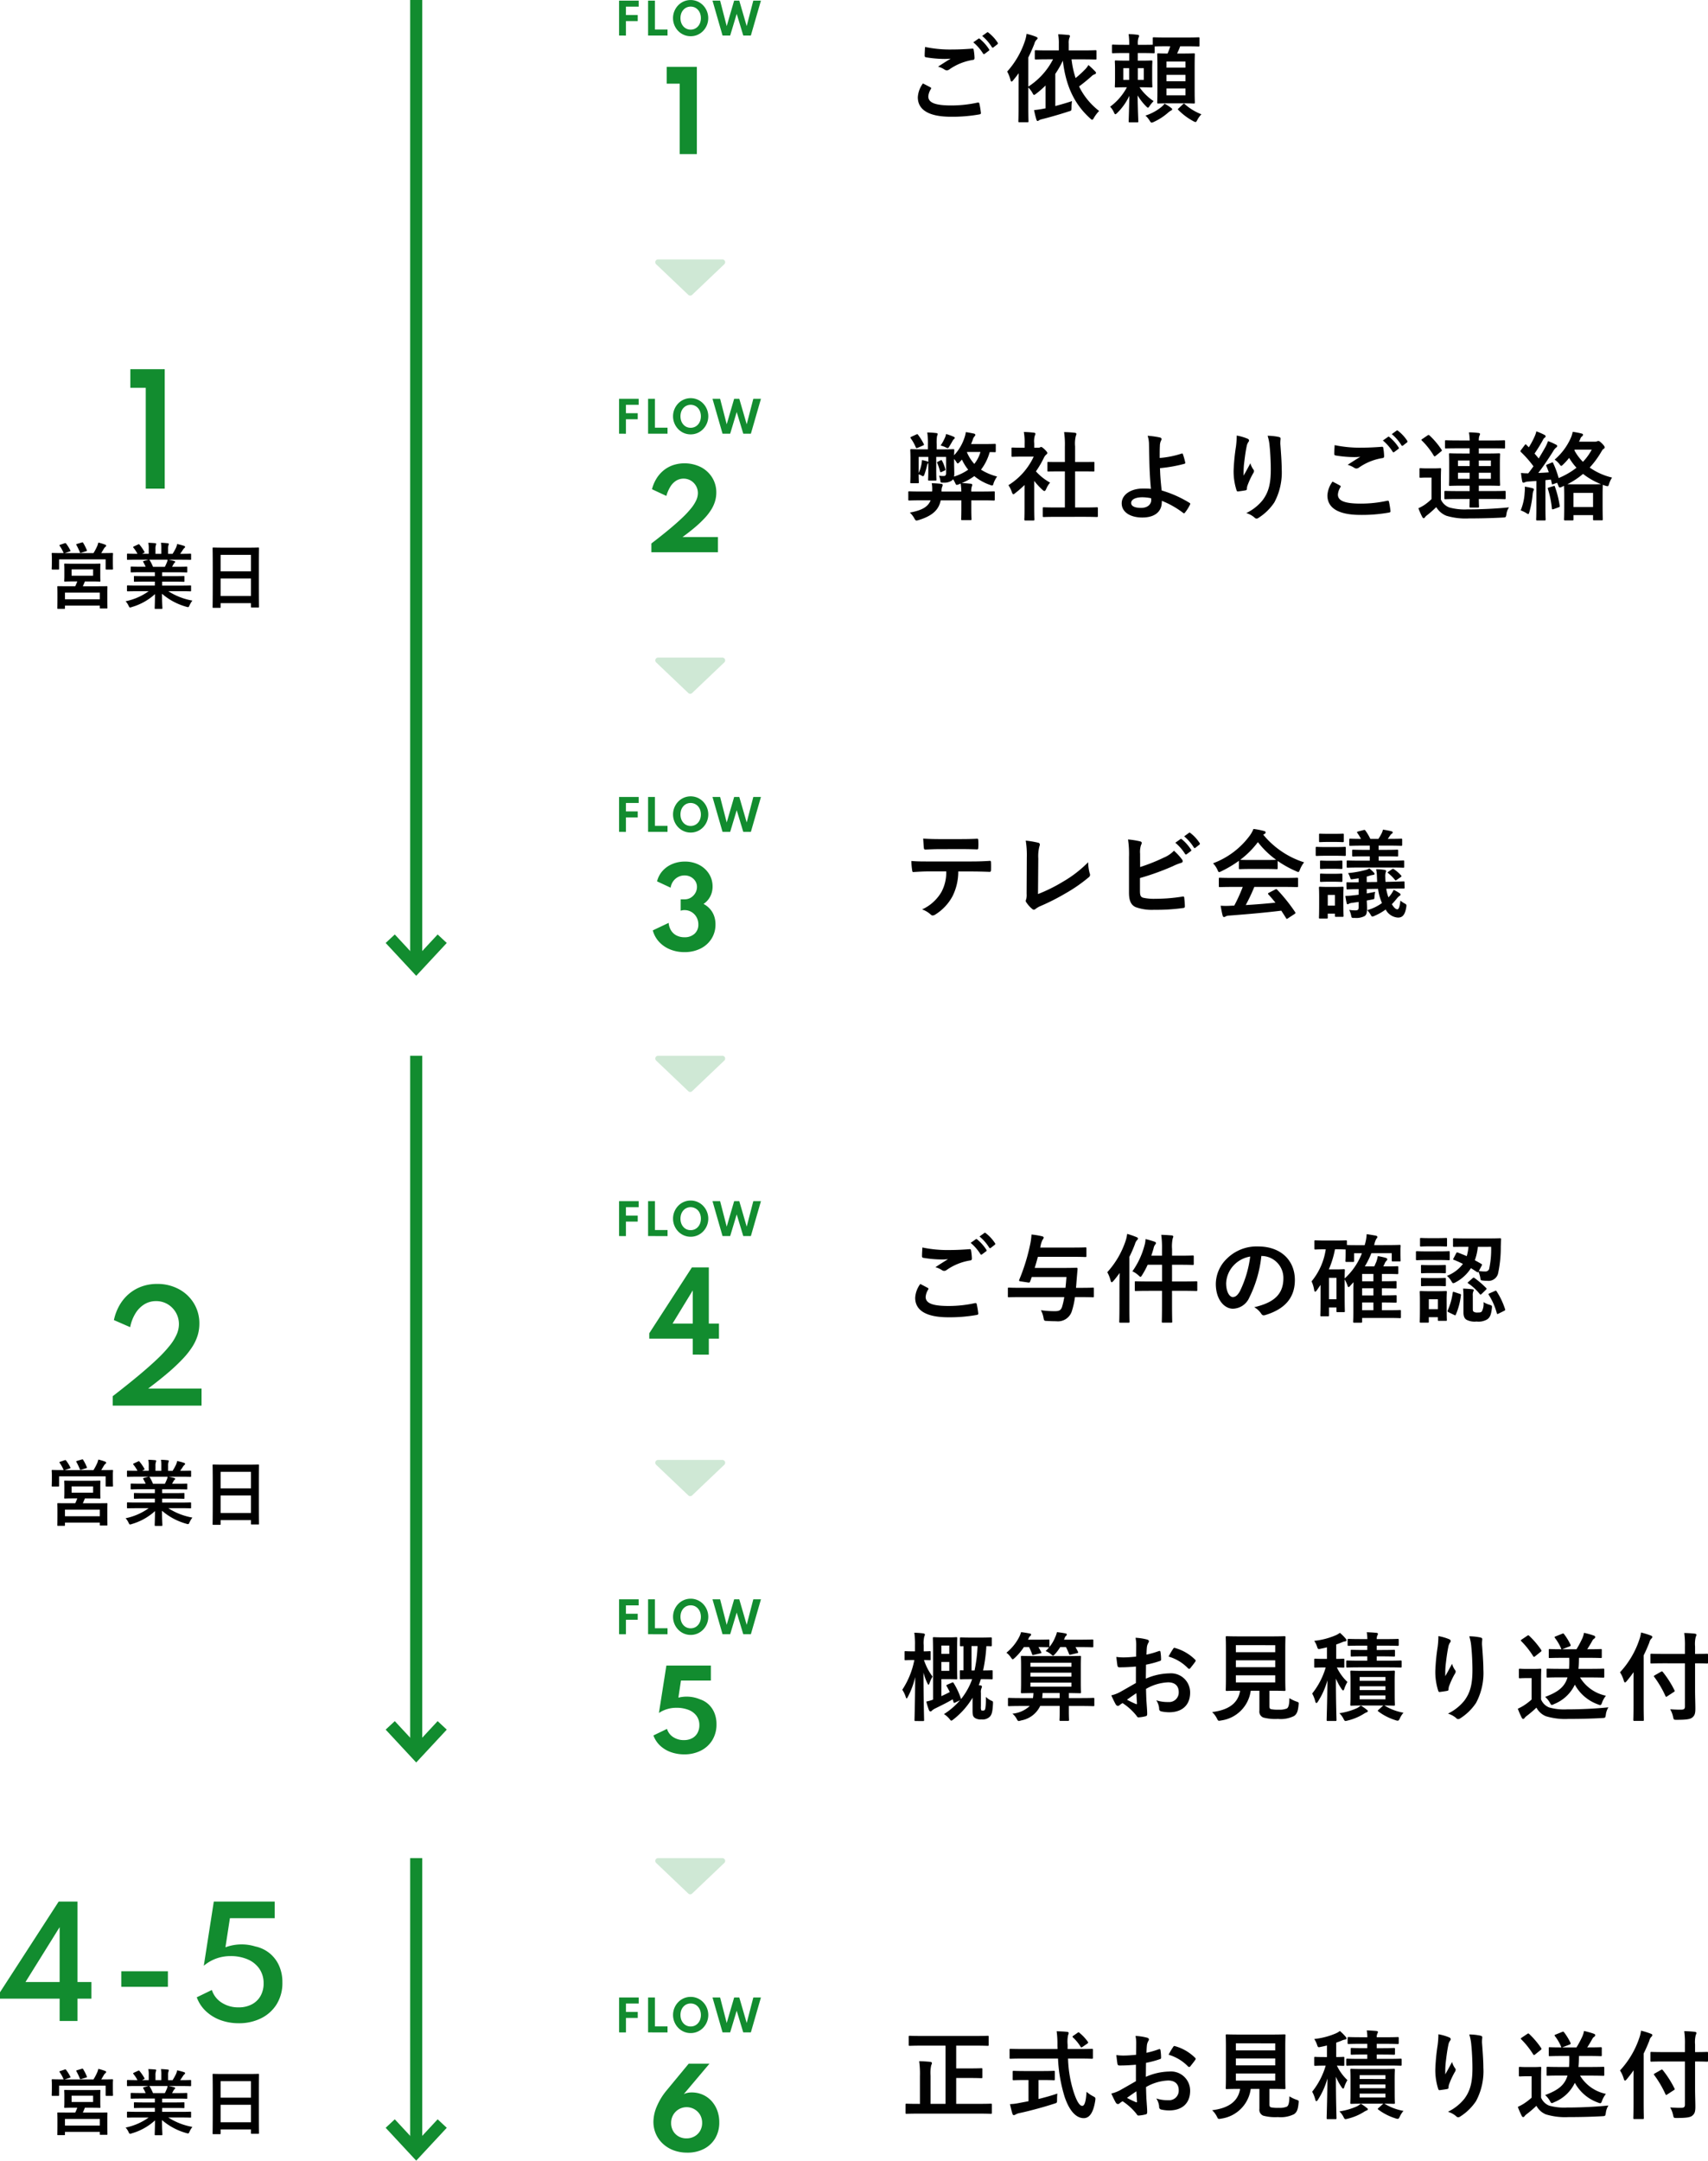 <svg xmlns="http://www.w3.org/2000/svg" width="283.212" height="358.15" viewBox="0 0 283.212 358.15">
    <defs>
        <style>
            .cls-1{fill:rgba(18,140,47,.2)}.cls-1,.cls-3{isolation:isolate}.cls-2{opacity:.996}.cls-4,.cls-6{fill:#128c2f}.cls-5{fill:none;stroke-width:2px}.cls-5,.cls-6{stroke:#128c2f}
        </style>
    </defs>
    <g id="ch_estimate_sp" transform="translate(-47.348 -5083)">
        <path id="多角形_5" d="M148.083 135.788a.463.463 0 0 1 0 .639l-5.072 5.331a.464.464 0 0 1-.8-.32v-10.661a.464.464 0 0 1 .8-.32z" class="cls-1" transform="rotate(90 -2342.943 2640.847)"/>
        <path id="多角形_5-2" d="M148.083 135.788a.463.463 0 0 1 0 .639l-5.072 5.331a.464.464 0 0 1-.8-.32v-10.661a.464.464 0 0 1 .8-.32z" class="cls-1" transform="rotate(90 -2375.943 2673.847)"/>
        <path id="多角形_5-3" d="M148.083 135.788a.463.463 0 0 1 0 .639l-5.072 5.331a.464.464 0 0 1-.8-.32v-10.661a.464.464 0 0 1 .8-.32z" class="cls-1" transform="rotate(90 -2408.943 2706.847)"/>
        <path id="多角形_5-4" d="M148.083 135.788a.463.463 0 0 1 0 .639l-5.072 5.331a.464.464 0 0 1-.8-.32v-10.661a.464.464 0 0 1 .8-.32z" class="cls-1" transform="rotate(90 -2442.443 2740.347)"/>
        <path id="多角形_5-5" d="M148.083 135.788a.463.463 0 0 1 0 .639l-5.072 5.331a.464.464 0 0 1-.8-.32v-10.661a.464.464 0 0 1 .8-.32z" class="cls-1" transform="rotate(90 -2475.443 2773.347)"/>
        <path id="パス_2849" d="M-21.616-5.168a4.222 4.222 0 0 0-.848 2.288c0 2.08 1.808 3.232 5.5 3.232a25.4 25.4 0 0 0 4.688-.384c.192-.032.288-.1.272-.24a13.378 13.378 0 0 0-.256-1.568c-.032-.144-.112-.192-.336-.144a20.355 20.355 0 0 1-4.336.464c-2.752 0-3.792-.5-3.792-1.5a2.629 2.629 0 0 1 .424-1.22c.08-.128.064-.208-.08-.288-.42-.224-.82-.432-1.236-.64zm.352-6.048c-.032.576-.064 1.04-.064 1.424 0 .192.064.256.208.288a19.145 19.145 0 0 0 2.944.272 9.77 9.77 0 0 0 1.168-.048c-.56.336-1.264.784-2.1 1.328a3.823 3.823 0 0 1 1.12.512.672.672 0 0 0 .336.1.682.682 0 0 0 .4-.144 9.322 9.322 0 0 1 3.92-1.584c.192-.016.272-.112.272-.336a9.339 9.339 0 0 0-.144-1.36c-.016-.128-.08-.192-.24-.176-1.024.08-2.16.144-3.328.144a20.185 20.185 0 0 1-4.492-.42zm8-.768a7.939 7.939 0 0 1 1.616 1.856.167.167 0 0 0 .272.048l.672-.5a.161.161 0 0 0 .048-.256 7.364 7.364 0 0 0-1.52-1.712c-.1-.08-.16-.1-.24-.032zm1.472-1.056a7.569 7.569 0 0 1 1.6 1.84.164.164 0 0 0 .272.048l.64-.5a.185.185 0 0 0 .048-.288 6.682 6.682 0 0 0-1.52-1.648c-.1-.08-.144-.1-.24-.032zM-5.76-1.328c0 1.552-.032 2.32-.032 2.416 0 .16.016.176.176.176h1.328c.16 0 .176-.016.176-.176 0-.08-.032-.864-.032-2.416V-4.5a4.128 4.128 0 0 1 .672.88c.128.24.192.352.288.352.08 0 .176-.08.352-.208A16 16 0 0 0-1.28-4.832v3.792l-.208.032a15.508 15.508 0 0 1-1.7.256A15.381 15.381 0 0 0-2.8.832c.048.144.112.224.192.224A.272.272 0 0 0-2.4.96a1.67 1.67 0 0 1 .544-.208C-.528.416 1.04-.032 2.512-.512c.5-.144.5-.128.512-.64A7.045 7.045 0 0 1 3.1-2.24c-.96.32-1.92.592-2.768.816v-5.328a15.981 15.981 0 0 0 1.252-2.192c.5 4.3 1.984 7.28 4.544 9.584.144.144.24.208.32.208.1 0 .176-.112.3-.336A5.89 5.89 0 0 1 7.6-.608a11.483 11.483 0 0 1-3.328-4.064C4.992-5.2 5.664-5.76 6.3-6.32a1.319 1.319 0 0 1 .528-.352c.176-.064.256-.144.256-.224a.392.392 0 0 0-.128-.256 14.81 14.81 0 0 0-1.132-1.072 3.371 3.371 0 0 1-.576.752A16.661 16.661 0 0 1 3.7-6.064a14.978 14.978 0 0 1-.672-3.1h1.76c1.568 0 2.112.032 2.208.032.144 0 .16-.016.16-.176V-10.5c0-.16-.016-.176-.16-.176-.1 0-.64.032-2.208.032H2.56v-1.152a2.469 2.469 0 0 1 .1-.912.89.89 0 0 0 .1-.336c0-.08-.112-.16-.272-.16-.528-.048-1.056-.1-1.68-.112a8.4 8.4 0 0 1 .112 1.584v1.088H-.7c-1.568 0-2.1-.032-2.192-.032-.16 0-.176.016-.176.176v1.184c0 .16.016.176.176.176.1 0 .624-.032 2.192-.032h.656a11.718 11.718 0 0 1-4.1 4.528v-4.828c.368-.736.7-1.488 1.008-2.272a1.335 1.335 0 0 1 .336-.64c.128-.112.192-.176.192-.288s-.1-.16-.272-.24a11.137 11.137 0 0 0-1.552-.48 5.557 5.557 0 0 1-.256 1.136 14.348 14.348 0 0 1-2.96 5.12A5.6 5.6 0 0 1-7.1-5.744c.064.192.112.272.176.272s.16-.08.272-.224c.32-.384.624-.768.912-1.168-.016.688-.016 1.408-.016 1.984zm25.152-10a7.7 7.7 0 0 1-.448 1.2c-1.056 0-1.44-.032-1.52-.032-.176 0-.192.016-.192.176 0 .1.032.64.032 1.92v4.192c0 1.216-.032 1.76-.032 1.856 0 .16.016.176.192.176.1 0 .528-.032 1.84-.032h2.192c1.28 0 1.728.032 1.84.032.16 0 .176-.016.176-.176 0-.1-.032-.64-.032-1.856v-4.256c0-1.216.032-1.776.032-1.856 0-.16-.016-.176-.176-.176-.112 0-.56.032-1.84.032h-.928a12.3 12.3 0 0 0 .512-1.2h1.024c1.44 0 1.92.032 2.016.032.144 0 .16-.016.16-.176v-1.168c0-.16-.016-.176-.16-.176-.1 0-.576.032-2.016.032h-3.392c-1.424 0-1.9-.032-2-.032-.16 0-.176.016-.176.176v1.056c-.224 0-.736.016-1.776.016h-.7v-.1a2.7 2.7 0 0 1 .112-1.088.817.817 0 0 0 .1-.32c0-.064-.1-.144-.272-.16a14.452 14.452 0 0 0-1.472-.112 11.145 11.145 0 0 1 .1 1.776h-.784c-1.36 0-1.808-.032-1.9-.032-.16 0-.176.016-.176.16v1.088c0 .16.016.176.176.176.1 0 .544-.032 1.9-.032h.784v1.264h-.448c-1.232 0-1.648-.032-1.76-.032-.16 0-.176.016-.176.176 0 .112.032.448.032 1.28v1.568c0 .832-.032 1.184-.032 1.28 0 .16.016.176.176.176.112 0 .528-.032 1.76-.032h.064a9.592 9.592 0 0 1-2.78 3.22 3.34 3.34 0 0 1 .624.928c.1.224.16.32.24.32s.176-.08.32-.224a9.781 9.781 0 0 0 2-2.832C12.576-.992 12.5.864 12.5 1.12c0 .144.016.16.192.16h1.228c.16 0 .176-.016.176-.16 0-.256-.1-2.128-.112-4.3a9.279 9.279 0 0 0 1.392 1.792c.16.16.24.24.32.24s.16-.112.3-.32a5.092 5.092 0 0 1 .64-.768A8.822 8.822 0 0 1 14.3-4.528h.208c1.232 0 1.648.032 1.744.032.16 0 .176-.016.176-.176 0-.1-.032-.448-.032-1.28V-7.52c0-.832.032-1.184.032-1.28 0-.16-.016-.176-.176-.176-.1 0-.512.032-1.744.032h-.5v-1.264h.7c1.376 0 1.824.032 1.92.032.16 0 .176-.016.176-.176v-.948c.24-.016.768-.032 1.856-.032zM21.92-3.2h-3.152v-1.136h3.152zm-3.152-2.336v-1.056h3.152v1.056zM21.92-8.8v1.008h-3.152V-8.8zm-6.912 3.04h-.992V-7.7h.992zm-3.392 0V-7.7h.96v1.94zm6.832 3.952a3.029 3.029 0 0 1-.544.56A8.109 8.109 0 0 1 15.28.16a3.528 3.528 0 0 1 .672.8c.176.272.24.368.352.368a1.278 1.278 0 0 0 .384-.128A9.724 9.724 0 0 0 19.1-.384a3.335 3.335 0 0 1 .416-.288c.112-.048.192-.1.192-.192 0-.08-.032-.16-.176-.256a6.359 6.359 0 0 0-1.084-.688zm2.368.736c-.16.144-.208.176-.08.3a10.329 10.329 0 0 0 2.448 1.84 1.113 1.113 0 0 0 .4.16c.112 0 .176-.112.32-.384a3.822 3.822 0 0 1 .656-.9 9.108 9.108 0 0 1-2.736-1.664c-.064-.064-.112-.1-.16-.1s-.1.032-.176.112z" class="cls-2" transform="translate(222 5102)"/>
        <path id="パス_2848" d="M-43.536-11.232c0-.176-.016-.192-.16-.192-.1 0-.592.032-2.048.032h-1.888c.1-.256.208-.5.288-.736a1.28 1.28 0 0 1 .3-.56.309.309 0 0 0 .112-.24c0-.08-.08-.16-.192-.192-.48-.1-.944-.192-1.376-.256a5.268 5.268 0 0 1-.24.96 7.84 7.84 0 0 1-1.712 2.88c.016-.48.032-.752.032-.816 0-.176-.016-.192-.176-.192-.112 0-.576.032-1.936.032h-.8v-.8a7.458 7.458 0 0 1 .048-1.376 1.4 1.4 0 0 0 .112-.368c0-.1-.08-.144-.24-.16a14.537 14.537 0 0 0-1.488-.1 11.426 11.426 0 0 1 .112 2.016v.784h-.8c-1.36 0-1.84-.032-1.952-.032-.16 0-.176.016-.176.192 0 .1.032.5.032 1.488v2.336c0 .976-.032 1.344-.032 1.456 0 .16.016.176.176.176h1.072c.16 0 .176-.016.176-.176 0-.08-.032-.464-.032-1.3a1.953 1.953 0 0 1 .48.208.467.467 0 0 0 .24.1c.08 0 .144-.064.224-.256a13.958 13.958 0 0 0 .432-1.456 1 1 0 0 1 .144-.4.424.424 0 0 0 .08-.1v1.12c0 1.072-.032 1.536-.032 1.648 0 .16.016.176.16.176h1.04c.16 0 .176-.016.176-.176 0-.1-.032-.576-.032-1.648v-2.104h1.632v2.7c0 .352-.144.464-.368.464a4.943 4.943 0 0 1-.8-.048 3.364 3.364 0 0 1 .224.864c.048.3.048.3.544.288a2.215 2.215 0 0 0 1.38-.364 1.1 1.1 0 0 0 .176-.208 4.761 4.761 0 0 1 .384.688c.08.176.128.256.224.256a1.114 1.114 0 0 0 .384-.112 1.384 1.384 0 0 0 .272-.112 10.134 10.134 0 0 1 .112 1.328h-3.28v-.128a1.774 1.774 0 0 1 .1-.656.728.728 0 0 0 .08-.32c0-.112-.08-.16-.272-.176a14.914 14.914 0 0 0-1.536-.1 5.293 5.293 0 0 1 .08 1.184c0 .064-.016.128-.016.192H-55.9c-1.408 0-1.888-.032-1.968-.032-.16 0-.176.016-.176.176v1.168c0 .16.016.176.176.176.08 0 .56-.032 1.968-.032h1.552c-.4 1.04-1.344 1.648-3.44 2.032a3.767 3.767 0 0 1 .732.936c.16.288.224.384.384.384A1.712 1.712 0 0 0-56.3 1.2c2.432-.752 3.328-1.808 3.632-3.264h3.424v1.44c0 1.072-.032 1.568-.032 1.68 0 .144.016.16.176.16h1.36c.16 0 .176-.016.176-.16 0-.1-.032-.608-.032-1.68v-1.44h1.728c1.408 0 1.888.032 1.984.032.16 0 .176-.016.176-.176v-1.168c0-.16-.016-.176-.176-.176-.1 0-.576.032-1.984.032H-47.6a2.783 2.783 0 0 1 .064-.768 1.328 1.328 0 0 0 .1-.336c0-.1-.08-.176-.24-.192-.5-.048-.976-.1-1.5-.112A9.717 9.717 0 0 0-47.1-6.08a8.411 8.411 0 0 0 2.6 1.456 1.162 1.162 0 0 0 .352.1c.144 0 .176-.112.272-.448a4.745 4.745 0 0 1 .56-1.04 9.335 9.335 0 0 1-2.672-1.136 8.4 8.4 0 0 0 1.44-2.912c.544 0 .784.016.848.016.144 0 .16-.016.16-.176zm-6.912 2.3a5.158 5.158 0 0 1 .384.528c.1.144.144.224.224.224.064 0 .16-.08.32-.24l.368-.4a8.566 8.566 0 0 0 1.04 1.68A8.7 8.7 0 0 1-50.464-6a2.285 2.285 0 0 0 .048-.464c0-.64-.032-1.264-.032-1.92zm2.16-1.152h2.208A5.544 5.544 0 0 1-47.1-8.1a6.92 6.92 0 0 1-1.216-1.92zm-8.032.816h1.6v.868a.348.348 0 0 0-.144-.112 6.34 6.34 0 0 0-.912-.224 6.482 6.482 0 0 1-.08.672 6.61 6.61 0 0 1-.464 1.472zm3.632-1.888a5.643 5.643 0 0 1 .784.272.941.941 0 0 0 .4.16c.1 0 .144-.08.272-.288.192-.3.336-.56.512-.864a1.255 1.255 0 0 1 .224-.32c.112-.08.16-.128.16-.24 0-.08-.1-.128-.192-.176a10.253 10.253 0 0 0-1.248-.448 2.79 2.79 0 0 1-.256.752 7.033 7.033 0 0 1-.656 1.156zm-4.832-1.456c-.208.1-.208.112-.112.272a7.438 7.438 0 0 1 .832 1.488c.08.16.128.16.32.08l.88-.384c.176-.08.192-.112.112-.272a10.094 10.094 0 0 0-.928-1.488c-.1-.144-.128-.144-.3-.064zm5.488 5.616c.16-.08.176-.1.112-.3a6.23 6.23 0 0 0-.512-1.3c-.08-.144-.112-.176-.3-.08l-.4.208c-.176.064-.16.1-.1.24a9.457 9.457 0 0 1 .448 1.344c.048.144.064.208.288.1zm23.1 7.664C-27.408.672-26.9.7-26.8.7c.176 0 .192-.016.192-.176v-1.26c0-.16-.016-.176-.192-.176-.1 0-.608.032-2.128.032h-1.456v-5.984h1.008c1.424 0 1.92.016 2.016.016.16 0 .176 0 .176-.16v-1.264c0-.16-.016-.16-.176-.16-.1 0-.592.016-2.016.016h-1.008v-2.592a5.225 5.225 0 0 1 .128-1.76.65.65 0 0 0 .08-.336c0-.08-.112-.144-.256-.16-.56-.064-1.168-.1-1.776-.112a14.477 14.477 0 0 1 .128 2.416v2.544h-.72c-1.424 0-1.92-.016-2.016-.016-.144 0-.16 0-.16.16v1.264c0 .16.016.16.16.16.1 0 .592-.016 2.016-.016h.72V-.88h-1.344c-1.52 0-2.048-.032-2.144-.032-.16 0-.176.016-.176.176V.528c0 .16.016.176.176.176.1 0 .624-.032 2.144-.032zm-9.84-1.456C-38.768.4-38.8 1.008-38.8 1.1c0 .16.016.176.192.176h1.28c.176 0 .192-.016.192-.176 0-.08-.032-.7-.032-1.888v-4.5A11.944 11.944 0 0 0-35.792-3.8c.144.128.24.192.32.192.112 0 .192-.112.3-.352a3.837 3.837 0 0 1 .64-1.04 9.119 9.119 0 0 1-2.348-1.864A16.172 16.172 0 0 0-35.52-9.2a1.622 1.622 0 0 1 .368-.464.311.311 0 0 0 .16-.256c0-.112-.128-.272-.432-.576-.336-.32-.5-.416-.592-.416a.475.475 0 0 0-.176.064.538.538 0 0 1-.3.064h-.672v-.72a3.393 3.393 0 0 1 .1-1.28.75.75 0 0 0 .1-.336c0-.064-.1-.144-.256-.16-.576-.064-1.056-.1-1.664-.112a9.86 9.86 0 0 1 .128 1.952v.656h-.3c-1.216 0-1.6-.032-1.7-.032-.16 0-.176.016-.176.176v1.184c0 .16.016.176.176.176.1 0 .48-.032 1.7-.032h1.808a11.05 11.05 0 0 1-4.192 4.736 4.418 4.418 0 0 1 .56 1.136c.1.24.16.368.256.368.08 0 .176-.08.336-.208a16.717 16.717 0 0 0 1.52-1.328zm22.416-8.3c0-.832 0-1.536.032-2.016a1.973 1.973 0 0 1 .192-.864.476.476 0 0 0 .08-.24c0-.128-.08-.224-.256-.272a14.672 14.672 0 0 0-2.048-.288 4.707 4.707 0 0 1 .224 1.456c.016.816.032 1.632.048 2.208.032 1.52.08 3.04.272 5.136a11.154 11.154 0 0 0-1.344-.048c-1.984 0-3.5 1.008-3.5 2.448 0 1.472 1.44 2.352 3.408 2.352 2.144 0 3.168-1.024 3.232-2.4A3.088 3.088 0 0 0-16-1.984 14.974 14.974 0 0 1-12.448.032c.128.1.176.048.272-.048a7.176 7.176 0 0 0 .848-1.344c.064-.128.048-.208-.064-.272a18.785 18.785 0 0 0-4.64-2.068c-.16-1.52-.24-2.4-.272-3.7a23.89 23.89 0 0 0 4.048-.72c.1-.032.16-.064.128-.24a11.245 11.245 0 0 0-.384-1.36.134.134 0 0 0-.192-.1 15.519 15.519 0 0 1-3.648.732zm-1.408 6.9c.048.672-.48 1.376-1.68 1.376-1.008 0-1.648-.272-1.648-.816 0-.576.72-.944 1.84-.944a7.475 7.475 0 0 1 1.472.16zM-3.584-12.8a14.8 14.8 0 0 1-.128 1.824A33.819 33.819 0 0 0-4.1-6.992a10.236 10.236 0 0 0 .48 3.248c.032.112.112.224.224.208.4-.048 1.088-.144 1.28-.192a.224.224 0 0 0 .216-.256 2 2 0 0 1 .08-.48 13.1 13.1 0 0 1 .94-2.048.754.754 0 0 0 .16-.4.368.368 0 0 0-.1-.256 3.317 3.317 0 0 1-.5-1.04c-.432.816-.768 1.424-1.12 2.048a16.163 16.163 0 0 1 .048-1.76c.1-.832.224-1.968.448-3.056a1.846 1.846 0 0 1 .288-.752.366.366 0 0 0 .112-.256c0-.144-.1-.24-.3-.32a8.385 8.385 0 0 0-1.74-.496zm5.12.032a7.665 7.665 0 0 1 .336 1.744c.112 1.024.192 2.688.192 3.824 0 2.528-.416 3.84-1.344 5.1A7.919 7.919 0 0 1-2 .048 3.713 3.713 0 0 1-.64.784.464.464 0 0 0-.3.96.554.554 0 0 0 .016.848a8.817 8.817 0 0 0 2.64-2.576A10.51 10.51 0 0 0 3.872-7.28c0-1.152-.112-2.608-.224-4.128a5.665 5.665 0 0 1 .032-.736c.032-.272 0-.352-.32-.432a9.239 9.239 0 0 0-1.824-.192zm10.764 7.6a4.222 4.222 0 0 0-.848 2.288c0 2.08 1.808 3.232 5.5 3.232a25.4 25.4 0 0 0 4.688-.384c.192-.032.288-.1.272-.24a13.378 13.378 0 0 0-.256-1.568c-.032-.144-.112-.192-.336-.144a20.355 20.355 0 0 1-4.336.464c-2.752 0-3.792-.5-3.792-1.5a2.629 2.629 0 0 1 .416-1.216c.08-.128.064-.208-.08-.288-.408-.228-.808-.436-1.228-.644zm.352-6.048c-.032.576-.064 1.04-.064 1.424 0 .192.064.256.208.288a19.145 19.145 0 0 0 2.944.272 9.77 9.77 0 0 0 1.168-.048c-.56.336-1.264.784-2.1 1.328a3.823 3.823 0 0 1 1.12.512.672.672 0 0 0 .336.1.682.682 0 0 0 .4-.144 9.322 9.322 0 0 1 3.92-1.584c.192-.016.272-.112.272-.336a9.339 9.339 0 0 0-.144-1.36c-.016-.128-.08-.192-.24-.176-1.024.08-2.16.144-3.328.144a20.185 20.185 0 0 1-4.488-.42zm8-.768a7.939 7.939 0 0 1 1.616 1.856.167.167 0 0 0 .272.048l.672-.5a.161.161 0 0 0 .048-.256 7.364 7.364 0 0 0-1.52-1.712c-.1-.08-.16-.1-.24-.032zm1.472-1.056a7.569 7.569 0 0 1 1.6 1.84.164.164 0 0 0 .272.048l.64-.5a.185.185 0 0 0 .048-.288 6.682 6.682 0 0 0-1.52-1.648c-.1-.08-.144-.1-.24-.032zM35.04-2.288c-.016.832-.032 1.168-.032 1.248 0 .144.032.176.176.176h1.232c.144 0 .176-.032.176-.176 0-.08-.032-.416-.032-1.248h2.064c1.568 0 2.112.032 2.208.032.16 0 .176-.016.176-.176v-1.024c0-.16-.016-.176-.176-.176-.1 0-.64.032-2.208.032H36.56v-.9h1.248c1.472 0 1.984.032 2.1.032.16 0 .176-.016.176-.176 0-.1-.032-.5-.032-1.44v-2.14c0-.944.032-1.344.032-1.44 0-.176-.016-.192-.176-.192-.112 0-.624.032-2.1.032H36.56v-.864h1.984c1.552 0 2.1.032 2.192.032.16 0 .176-.016.176-.176v-1.008c0-.16-.016-.176-.176-.176-.1 0-.64.032-2.192.032H36.56a2.032 2.032 0 0 1 .1-.784.863.863 0 0 0 .1-.288c0-.1-.1-.16-.256-.176a12.576 12.576 0 0 0-1.584-.1 9.352 9.352 0 0 1 .128 1.344H33.3c-1.552 0-2.08-.032-2.176-.032-.16 0-.176.016-.176.176v1.008c0 .16.016.176.176.176.1 0 .624-.032 2.176-.032h1.74v.864h-1.152c-1.472 0-2-.032-2.112-.032-.144 0-.16.016-.16.192 0 .1.032.5.032 1.44v2.148c0 .944-.032 1.344-.032 1.44 0 .16.016.176.16.176.112 0 .64-.032 2.112-.032h1.152v.9h-1.808c-1.552 0-2.1-.032-2.192-.032-.176 0-.192.016-.192.176v1.024c0 .16.016.176.192.176.1 0 .64-.032 2.192-.032zm3.52-3.344h-2V-6.64h2zm-5.456 0V-6.64h1.936v1.008zm5.456-3.04v.928h-2v-.928zm-5.46.928v-.928h1.94v.928zm-2.832 2.08c0-.992.032-1.456.032-1.552 0-.16-.016-.176-.176-.176-.08 0-.336.032-1.168.032h-.912c-.832 0-1.056-.032-1.136-.032-.176 0-.192.016-.192.176V-6c0 .176.016.192.192.192.08 0 .3-.032 1.136-.032h.672v3.568a8.736 8.736 0 0 1-1.232 1.008 8.379 8.379 0 0 1-.944.512 12.5 12.5 0 0 0 .628 1.424c.064.112.144.224.24.224a.266.266 0 0 0 .224-.16A1.428 1.428 0 0 1 27.984.4 17.84 17.84 0 0 0 29.5-.944 3.407 3.407 0 0 0 31.2.5a11.075 11.075 0 0 0 3.744.432c1.616 0 3.536-.032 5.6-.144.512-.032.5-.032.592-.544A2.485 2.485 0 0 1 41.568-.9c-2.384.24-4.816.336-6.88.336a9.539 9.539 0 0 1-3.024-.32 2.484 2.484 0 0 1-1.392-1.312zM27.2-12.24c-.192.112-.208.16-.08.272a12.443 12.443 0 0 1 1.968 2.5c.048.08.1.112.144.112a.352.352 0 0 0 .192-.1l.864-.7c.16-.128.176-.16.1-.288a12.806 12.806 0 0 0-2.016-2.384c-.112-.1-.16-.1-.336.016zm20.72 4.224c-.192.08-.224.128-.16.272.144.336.288.688.4 1.04-.592.048-1.168.08-1.744.1.768-.992 1.616-2.24 2.464-3.584a2.09 2.09 0 0 1 .5-.624c.128-.08.176-.144.176-.256 0-.1-.048-.144-.192-.224a11.127 11.127 0 0 0-1.328-.592 7.144 7.144 0 0 1-.448 1.008q-.528.936-1.1 1.872c-.224-.288-.464-.544-.688-.816a25.678 25.678 0 0 0 1.392-2.256.87.87 0 0 1 .3-.384.247.247 0 0 0 .144-.208c0-.1-.064-.176-.208-.256A11.414 11.414 0 0 0 46.1-13.5a4.422 4.422 0 0 1-.288.848 13.693 13.693 0 0 1-.96 1.792c-.128-.128-.272-.256-.4-.4-.112-.128-.16-.112-.288.048l-.592.784c-.064.1-.112.144-.112.208a.216.216 0 0 0 .08.144 18.217 18.217 0 0 1 2.08 2.368c-.272.384-.56.784-.864 1.168a10.606 10.606 0 0 1-1.2-.064c.048.512.112.944.192 1.36.032.16.1.256.192.256a.452.452 0 0 0 .24-.064 1.652 1.652 0 0 1 .608-.128l1.312-.1v4.272c0 1.472-.032 2-.032 2.1 0 .16.016.176.176.176h1.216c.16 0 .176-.016.176-.176 0-.08-.032-.624-.032-2.1v-4.4l.912-.1.144.64c.016.192.048.192.272.112l.608-.224.16.368c.112.3.16.416.288.416a.922.922 0 0 0 .352-.112l.352-.16c0 .208.032.688.032 1.664v1.232c0 2.192-.032 2.56-.032 2.656 0 .16.016.176.176.176h1.2c.176 0 .192-.016.192-.176v-.7h3.24v.688c0 .16.016.176.192.176h1.232c.176 0 .192-.016.192-.176 0-.08-.032-.448-.032-2.64v-1.424c0-1.04.032-1.472.032-1.584v-.064a3.692 3.692 0 0 0 .448.16c.448.128.464.128.608-.352a4.225 4.225 0 0 1 .48-1.008 10.651 10.651 0 0 1-3.708-1.66 14.821 14.821 0 0 0 1.92-2.608c.192-.32.256-.416.384-.48a.289.289 0 0 0 .176-.272c0-.128-.128-.32-.464-.656-.352-.336-.448-.384-.592-.384a.426.426 0 0 0-.192.048.989.989 0 0 1-.416.064h-2.592c.08-.144.144-.288.208-.432a.78.78 0 0 1 .3-.448.383.383 0 0 0 .16-.256c0-.1-.048-.16-.208-.208a12.647 12.647 0 0 0-1.5-.288 5.214 5.214 0 0 1-.3.976 10.16 10.16 0 0 1-2.7 3.632 3.524 3.524 0 0 1 .768.7c.16.224.24.336.336.336.064 0 .16-.08.32-.24a10.669 10.669 0 0 0 .984-1.084 9.84 9.84 0 0 0 1.216 1.632 12.6 12.6 0 0 1-2.96 1.712 14.235 14.235 0 0 0-.9-2.464c-.064-.16-.08-.176-.24-.1zM52.256-3.3H55.5v2.34h-3.244zm.384-1.42c-.688 0-1.12 0-1.392-.016a12.779 12.779 0 0 0 2.592-1.712 11.656 11.656 0 0 0 2.976 1.7c-.192.016-.656.032-1.664.032zm2.64-5.744a9.063 9.063 0 0 1-1.456 2.016 7.873 7.873 0 0 1-1.424-1.92l.064-.1zM43.5-.4a5.467 5.467 0 0 1 .88.416.994.994 0 0 0 .368.192c.1 0 .128-.128.208-.384a16.817 16.817 0 0 0 .528-2.88 2.074 2.074 0 0 1 .128-.592.431.431 0 0 0 .08-.24c0-.064-.08-.144-.256-.192-.288-.08-.768-.176-1.248-.256a7.149 7.149 0 0 1-.032 1.024A8.947 8.947 0 0 1 43.5-.4zm4.672-3.792c-.192.064-.208.08-.16.24a15.551 15.551 0 0 1 .66 3.232c.016.16.048.176.288.112l.8-.288c.224-.08.24-.128.208-.288a17.07 17.07 0 0 0-.784-3.12c-.048-.16-.08-.176-.272-.112z" class="cls-2" transform="translate(256 5168)"/>
        <path id="パス_2847" d="M-30.608-6.544c1.1 0 2.208.032 3.04.064.144 0 .24-.064.24-.272.016-.208.016-1.024 0-1.232 0-.224-.016-.32-.176-.32-.944.064-1.872.1-3.12.1h-7.184c-.928 0-1.824 0-2.72-.08a9.626 9.626 0 0 0 .128 1.532c.016.208.064.32.208.3.816-.048 1.6-.1 2.4-.1h3.04a6.8 6.8 0 0 1-.816 3.44 7.106 7.106 0 0 1-3.184 2.856 4.2 4.2 0 0 1 1.424.848.472.472 0 0 0 .336.16.975.975 0 0 0 .48-.192A8.06 8.06 0 0 0-33.7-2.464a9.139 9.139 0 0 0 .944-4.08zm-1.728-3.712c.88 0 1.824.016 2.688.048.176 0 .208-.08.208-.3a7.117 7.117 0 0 0 0-1.168c0-.208-.032-.3-.192-.3-.8.048-1.808.064-2.7.064h-3.588c-.72 0-1.536-.016-2.656-.08.048.576.064 1.152.112 1.536.016.192.064.272.272.272.9-.032 1.536-.064 2.272-.064zm12.848 1.568a6.583 6.583 0 0 1 .176-1.984 1.222 1.222 0 0 0 .08-.336.307.307 0 0 0-.256-.3 16.279 16.279 0 0 0-2.08-.352 15.131 15.131 0 0 1 .176 2.784l-.032 6.016a3.156 3.156 0 0 1-.064.912.649.649 0 0 0-.08.272.392.392 0 0 0 .1.256A4.935 4.935 0 0 0-20.5-.336a.427.427 0 0 0 .272.128.464.464 0 0 0 .288-.128 3.69 3.69 0 0 1 .9-.512 35.8 35.8 0 0 0 3.92-1.984 25.889 25.889 0 0 0 4-2.752.505.505 0 0 0 .16-.64 7.2 7.2 0 0 1-.256-1.856 19.772 19.772 0 0 1-4.24 3.264 26.309 26.309 0 0 1-4.08 2.016zm16.88-.812a3.647 3.647 0 0 1 .16-1.44.7.7 0 0 0 .112-.336c0-.112-.064-.208-.256-.256a13.7 13.7 0 0 0-2.016-.32 16.618 16.618 0 0 1 .16 2.928v5.9c0 1.312.336 2.064 1.136 2.4a7.879 7.879 0 0 0 3.04.432A32 32 0 0 0 4.48-.48c.24-.016.336-.08.336-.288 0-.336-.048-.944-.1-1.392-.016-.192-.048-.256-.288-.224a28.231 28.231 0 0 1-4.508.368 8.2 8.2 0 0 1-2.02-.176c-.416-.128-.528-.384-.528-1.136v-2.128A41.976 41.976 0 0 0 2.864-7.44a8.5 8.5 0 0 1 1.328-.528c.192-.048.272-.16.272-.288a.464.464 0 0 0-.128-.288 9.179 9.179 0 0 0-1.328-1.44A4.966 4.966 0 0 1 1.3-8.832 30.055 30.055 0 0 1-2.6-7.28zm5.84-1.808a7.939 7.939 0 0 1 1.616 1.852.167.167 0 0 0 .272.048l.672-.5a.161.161 0 0 0 .048-.256 7.364 7.364 0 0 0-1.52-1.712c-.1-.08-.16-.1-.24-.032zm1.468-1.06a7.569 7.569 0 0 1 1.6 1.84.164.164 0 0 0 .272.048l.64-.5a.185.185 0 0 0 .048-.288 6.682 6.682 0 0 0-1.52-1.648c-.1-.08-.144-.1-.24-.032zm9.712 8.384a25.847 25.847 0 0 1-1.408 3.1c-.176 0-.352.016-.512.016a12.686 12.686 0 0 1-1.744 0c.1.56.192 1.12.336 1.648.032.144.112.224.224.224a.4.4 0 0 0 .272-.1 1.42 1.42 0 0 1 .58-.136c2.72-.208 5.984-.48 8.64-.816.256.384.528.8.8 1.248.048.08.08.112.128.112s.1-.032.192-.1l1.1-.72c.16-.112.16-.176.08-.3a28.236 28.236 0 0 0-2.972-3.712c-.112-.112-.16-.128-.336-.032l-1.024.528c-.192.1-.208.16-.1.288.432.464.8.912 1.168 1.36-1.52.16-3.264.3-4.928.4a29.955 29.955 0 0 0 1.424-3.008h4.948c1.5 0 2.016.032 2.112.032.176 0 .192-.016.192-.176v-1.2c0-.16-.016-.176-.192-.176-.1 0-.608.032-2.112.032h-8.528c-1.5 0-2.016-.032-2.112-.032-.176 0-.192.016-.192.176v1.2c0 .16.016.176.192.176.1 0 .608-.032 2.112-.032zm-.64-3.12c0 .16.016.176.176.176.1 0 .528-.032 1.808-.032h2.464c1.28 0 1.712.032 1.808.032.16 0 .176-.016.176-.176v-1.184a17.628 17.628 0 0 0 3.056 1.7 1.1 1.1 0 0 0 .368.128c.112 0 .16-.112.272-.4a4.752 4.752 0 0 1 .688-1.2 14.409 14.409 0 0 1-6.768-4.576 1.362 1.362 0 0 1 .224-.144.264.264 0 0 0 .16-.256c0-.112-.1-.176-.288-.224a12.262 12.262 0 0 0-1.728-.336 4.772 4.772 0 0 1-.56 1.04A13.355 13.355 0 0 1 9.488-7.9a3.741 3.741 0 0 1 .72 1.056c.128.288.176.4.288.4a1.048 1.048 0 0 0 .384-.144 18.713 18.713 0 0 0 2.9-1.728zm1.988-1.344c-1.168 0-1.616-.016-1.76-.032a14.93 14.93 0 0 0 2.928-2.928 14.579 14.579 0 0 0 3.024 2.928c-.176.016-.656.032-1.728.032zM38.9-3.7c1.456-.016 2.032-.016 2.192-.016.144 0 .16-.016.16-.16l-.016-.848c0-.16 0-.176-.16-.176s-.72.032-2.176.064l-.816.016c-.016-.24-.032-.5-.032-.768a2.416 2.416 0 0 1 .048-.752.878.878 0 0 0 .08-.272c0-.128-.128-.176-.352-.208a9.57 9.57 0 0 0-1.3-.1 5.608 5.608 0 0 1 .128 1.056L36.7-4.8l-1.728.016V-5.7c.208-.048.4-.112.592-.176a3.176 3.176 0 0 1 .48-.1c.128-.016.224-.064.224-.16a.282.282 0 0 0-.1-.208 5.5 5.5 0 0 0-.768-.7 2.292 2.292 0 0 1-.624.256 17.43 17.43 0 0 1-2.9.512 3.485 3.485 0 0 1 .352.768c.1.288.1.288.432.24l.976-.144v.656c-1.216.016-1.712 0-1.856 0-.16 0-.176 0-.176.16l.016.848c0 .16.016.176.16.176.16 0 .624-.032 1.856-.048v.928c-.336.048-.656.08-.976.112a9 9 0 0 1-1.232.08c.048.352.128.816.208 1.168.032.176.1.224.176.224a.525.525 0 0 0 .224-.1 1.857 1.857 0 0 1 .576-.144l1.024-.144v.856c0 .416-.1.544-.544.544a6.991 6.991 0 0 1-1.024-.08 3.752 3.752 0 0 1 .3.848c.1.5.1.5.592.48a3.012 3.012 0 0 0 1.632-.288c.32-.192.432-.512.432-1.312 0-.416-.032-.832-.048-1.28l1.008-.192c.256-.048.256-.08.272-.368a7.152 7.152 0 0 1 .112-.88l-1.392.268v-.736l1.872-.032a8.672 8.672 0 0 0 .652 2.356 7.678 7.678 0 0 1-2.46 1.184 3.389 3.389 0 0 1 .528.672c.16.272.224.384.336.384A1.153 1.153 0 0 0 36.288.8a9.394 9.394 0 0 0 1.824-1.04A2.471 2.471 0 0 0 40.16 1.1c.72 0 1.152-.432 1.36-1.68.08-.48.048-.5-.336-.7a4.32 4.32 0 0 1-.624-.432c-.128 1.072-.288 1.44-.512 1.44s-.528-.208-.912-.848c.288-.288.528-.576.768-.864a2.841 2.841 0 0 1 .48-.5c.128-.064.192-.112.192-.224 0-.1-.048-.16-.192-.256a6.636 6.636 0 0 0-.944-.536 5.016 5.016 0 0 1-.48.8 4.778 4.778 0 0 1-.384.448 7.115 7.115 0 0 1-.368-1.424zm-.048-3.5c1.536 0 2.08.032 2.176.032.16 0 .16-.016.16-.176v-.848c0-.16 0-.176-.16-.176-.1 0-.64.032-2.176.032h-1.9v-.72h1.072c1.424 0 1.888.032 1.984.032.16 0 .176-.016.176-.176v-.8c0-.144-.016-.16-.176-.16-.1 0-.56.032-1.984.032h-1.08v-.7h1.6c1.5 0 2.032.032 2.128.032.16 0 .176-.016.176-.176v-.832c0-.16-.016-.176-.176-.176-.1 0-.624.032-2.128.032h-.08c.144-.192.256-.384.4-.576a.951.951 0 0 1 .272-.288c.1-.064.144-.112.144-.224 0-.08-.08-.128-.224-.176-.448-.112-.9-.192-1.392-.272a2.752 2.752 0 0 1-.256.688 7.77 7.77 0 0 1-.5.848h-1.34a8.216 8.216 0 0 0-.816-1.376c-.1-.128-.128-.128-.32-.08l-.864.224c-.208.064-.256.1-.16.24a7.932 7.932 0 0 1 .608.992c-1.2 0-1.664-.032-1.76-.032-.16 0-.176.016-.176.176v.832c0 .16.016.176.176.176.112 0 .624-.032 2.128-.032h1.088v.7h-.736c-1.424 0-1.888-.032-1.984-.032-.176 0-.192.016-.192.16v.8c0 .16.016.176.192.176.1 0 .56-.032 1.984-.032h.736v.72h-1.488c-1.536 0-2.08-.032-2.176-.032-.144 0-.16.016-.16.176v.848c0 .16.016.176.16.176.1 0 .64-.032 2.176-.032zm-7.76 4.592c0-.752.032-1.136.032-1.232 0-.16-.016-.176-.176-.176-.112 0-.448.032-1.472.032H28.7c-1.024 0-1.36-.032-1.456-.032-.176 0-.192.016-.192.176 0 .1.032.5.032 1.5v1.024c0 1.936-.032 2.3-.032 2.4 0 .16.016.176.192.176h1.088c.16 0 .176-.016.176-.176V.448H29.7V.8c0 .16.016.176.176.176h1.072c.16 0 .176-.016.176-.176 0-.1-.032-.448-.032-2.3zM29.7-2.656V-.88h-1.188v-1.776zm-1.3-7.936c-1.232 0-1.616-.032-1.712-.032-.16 0-.176.016-.176.176v1.136c0 .176.016.192.176.192.1 0 .48-.032 1.712-.032h1.216c1.216 0 1.616.032 1.712.032.16 0 .176-.016.176-.192v-1.136c0-.16-.016-.176-.176-.176-.1 0-.5.032-1.712.032zm.3-2.192c-1.04 0-1.36-.032-1.456-.032-.16 0-.176.016-.176.176v1.056c0 .16.016.176.176.176.1 0 .416-.032 1.456-.032h.832c1.024 0 1.344.032 1.44.032.176 0 .192-.016.192-.176v-1.056c0-.16-.016-.176-.192-.176-.1 0-.416.032-1.44.032zm.064 4.464c-.976 0-1.264-.032-1.36-.032-.16 0-.176.016-.176.176v1.04c0 .16.016.176.176.176.1 0 .384-.032 1.36-.032h.64c.96 0 1.248.032 1.344.032.176 0 .192-.016.192-.176v-1.04c0-.16-.016-.176-.192-.176-.1 0-.384.032-1.344.032zm0 2.16c-.976 0-1.264-.032-1.36-.032-.16 0-.176.016-.176.176v1.024c0 .16.016.176.176.176.1 0 .384-.032 1.36-.032h.64c.96 0 1.248.032 1.344.032.176 0 .192-.016.192-.176v-1.024c0-.16-.016-.176-.192-.176-.1 0-.384.032-1.344.032zm9.808-.352c-.16.1-.176.16-.032.256a7.062 7.062 0 0 1 1.1 1.088c.064.08.1.112.128.112.048 0 .1-.032.176-.1l.672-.464c.16-.112.16-.16.048-.272a5.7 5.7 0 0 0-1.184-1.024c-.144-.1-.176-.064-.336.016z" class="cls-2" transform="translate(239 5234)"/>
        <path id="パス_2846" d="M-47.056-5.168A4.222 4.222 0 0 0-47.9-2.88c0 2.08 1.8 3.232 5.5 3.232a25.4 25.4 0 0 0 4.688-.384c.192-.032.288-.1.272-.24a13.378 13.378 0 0 0-.26-1.568c-.032-.144-.112-.192-.336-.144a20.355 20.355 0 0 1-4.336.464c-2.752 0-3.792-.5-3.792-1.5a2.629 2.629 0 0 1 .416-1.216c.08-.128.064-.208-.08-.288-.412-.228-.812-.436-1.228-.644zm.352-6.048c-.032.576-.064 1.04-.064 1.424 0 .192.064.256.208.288a19.145 19.145 0 0 0 2.944.272 9.77 9.77 0 0 0 1.168-.048c-.56.336-1.264.784-2.1 1.328a3.823 3.823 0 0 1 1.12.512.672.672 0 0 0 .336.1.682.682 0 0 0 .4-.144 9.322 9.322 0 0 1 3.92-1.584c.192-.016.272-.112.272-.336a9.339 9.339 0 0 0-.144-1.36c-.016-.128-.08-.192-.24-.176-1.024.08-2.16.144-3.328.144a20.185 20.185 0 0 1-4.488-.42zm8-.768a7.939 7.939 0 0 1 1.616 1.856.167.167 0 0 0 .272.048l.672-.5a.161.161 0 0 0 .048-.256 7.364 7.364 0 0 0-1.52-1.712c-.1-.08-.16-.1-.24-.032zm1.472-1.056a7.569 7.569 0 0 1 1.6 1.84.164.164 0 0 0 .272.048l.64-.5a.185.185 0 0 0 .048-.288 6.682 6.682 0 0 0-1.52-1.648c-.1-.08-.144-.1-.24-.032zm14.048 10.048a11.132 11.132 0 0 1-.368 1.632c-.224.656-.64.7-1.232.7a15.377 15.377 0 0 1-2.272-.16 4.1 4.1 0 0 1 .432 1.252c.1.512.112.512.608.528.56.032 1.072.048 1.488.048a2.418 2.418 0 0 0 2.64-1.792 12.787 12.787 0 0 0 .48-2.208h.992c1.408 0 1.888.032 1.984.032.16 0 .16-.016.16-.176v-1.232c0-.176 0-.192-.16-.192-.1 0-.576.032-1.984.032h-.816l.112-1.424.144-1.7c0-.16-.048-.208-.208-.208-.1 0-.56.032-2 .032h-4.9c.192-.624.368-1.232.528-1.84h5.792c1.488 0 1.984.032 2.08.032.16 0 .176-.016.176-.176v-1.248c0-.16-.016-.176-.176-.176-.1 0-.592.032-2.08.032h-5.408l.048-.192a3.659 3.659 0 0 1 .368-1.136.509.509 0 0 0 .16-.32c0-.1-.064-.176-.272-.224a12.385 12.385 0 0 0-1.744-.288 11.353 11.353 0 0 1-.176 1.408 32.231 32.231 0 0 1-1.856 6.08c-.064.16-.032.24.208.272l1.264.192c.224.016.256.016.32-.144.1-.256.192-.512.272-.768h5.76c-.048.672-.1 1.264-.16 1.792h-7.392c-1.424 0-1.9-.032-2-.032-.16 0-.16.016-.16.192v1.232c0 .16 0 .176.16.176.1 0 .576-.032 2-.032zm16.208-6.864h-1.776c.144-.416.272-.832.384-1.232a1.378 1.378 0 0 1 .288-.64.324.324 0 0 0 .1-.224c0-.1-.08-.176-.272-.24a13.364 13.364 0 0 0-1.456-.416 4.06 4.06 0 0 1-.176 1.072 13.3 13.3 0 0 1-2 4.272 3.674 3.674 0 0 1 .992.656c.176.16.272.256.352.256s.16-.112.288-.32a14.125 14.125 0 0 0 .9-1.68h2.384v2.768H-9.12c-1.568 0-2.1-.032-2.192-.032-.16 0-.176.016-.176.176v1.248c0 .176.016.192.176.192.1 0 .624-.032 2.192-.032h2.144V-1.7c0 1.792-.032 2.672-.032 2.768 0 .16.016.176.176.176h1.376c.16 0 .176-.016.176-.176 0-.08-.032-.992-.032-2.784v-2.32h1.824C-1.92-4.032-1.392-4-1.3-4c.16 0 .176-.016.176-.192V-5.44c0-.16-.016-.176-.176-.176-.1 0-.624.032-2.192.032h-1.82v-2.768h1.36C-2.5-8.352-2-8.32-1.9-8.32c.176 0 .192-.016.192-.176v-1.216c0-.16-.016-.176-.192-.176-.1 0-.592.032-2.048.032h-1.36v-1.088A6.434 6.434 0 0 1-5.2-12.72a1.219 1.219 0 0 0 .1-.32c0-.08-.112-.16-.256-.176-.56-.048-1.136-.08-1.744-.1a15.9 15.9 0 0 1 .124 2.416zm-7.056 8.48c0 1.584-.032 2.352-.032 2.448 0 .16.016.176.176.176h1.36c.16 0 .176-.016.176-.176 0-.08-.032-.864-.032-2.448v-8.288a20.877 20.877 0 0 0 .928-2.128 1.624 1.624 0 0 1 .336-.64c.128-.112.16-.176.16-.288 0-.08-.08-.144-.256-.224a14.3 14.3 0 0 0-1.536-.528 5.616 5.616 0 0 1-.272 1.2 14.543 14.543 0 0 1-3.024 5.152 5.717 5.717 0 0 1 .548 1.376q.072.288.192.288c.064 0 .144-.08.272-.208.368-.416.7-.864 1.04-1.328-.016.688-.032 1.376-.032 1.952zm23.6-8.432A3.634 3.634 0 0 1 13.152-6.1c0 3.024-2.128 4.144-4.832 4.784A3.393 3.393 0 0 1 9.44-.3c.208.32.352.384.688.288 3.248-.976 4.928-2.848 4.928-5.824 0-3.184-2.256-5.552-6.1-5.552a7 7 0 0 0-5.2 2.048 5.9 5.9 0 0 0-1.808 4.16c0 2.608 1.424 4.112 2.832 4.112A3.039 3.039 0 0 0 7.5-2.912a20.034 20.034 0 0 0 2-6.9zm-1.92.1a18.281 18.281 0 0 1-1.7 5.728c-.432.768-.784.976-1.2.976-.5 0-1.088-.816-1.088-2.288a4.607 4.607 0 0 1 1.248-2.96 4.819 4.819 0 0 1 2.74-1.46zm20.544-1.9l.048-.128a3.26 3.26 0 0 1 .32-.912c.112-.128.176-.192.176-.3 0-.128-.08-.192-.3-.24-.384-.064-.912-.16-1.472-.24a7.284 7.284 0 0 1-.336 1.824h-.832c-1.376 0-1.936-.016-2.112-.032v-.592c0-.16-.016-.176-.192-.176-.1 0-.448.032-1.6.032h-1.828c-1.136 0-1.488-.032-1.6-.032-.16 0-.176.016-.176.176v1.168c0 .16.016.176.176.176.112 0 .464-.032 1.6-.032h.112A10.767 10.767 0 0 1 17.824-5.6a5.164 5.164 0 0 1 .432 1.424c.032.192.1.288.16.288.08 0 .16-.08.272-.224l.624-.9v2.176c0 2.272-.032 2.752-.032 2.848 0 .16.016.176.176.176h1.088c.16 0 .176-.016.176-.176v-1.28h1.232v.608c0 .144.016.16.176.16h1.024c.176 0 .192-.016.192-.16 0-.112-.032-.416-.032-2.688v-2.588a5.561 5.561 0 0 1 .48 1.056c.032.16.1.224.16.224a.247.247 0 0 0 .192-.112l.64-.7c-.016.4-.032.816-.032 1.232V-.48c0 1.12-.032 1.472-.032 1.552 0 .16.016.176.176.176h1.136c.16 0 .176-.016.176-.176V.464h4.416c1.328 0 1.744.032 1.84.032.16 0 .176-.016.176-.176v-.992c0-.16-.016-.176-.176-.176-.1 0-.512.032-1.84.032h-1.136V-2.1c1.6 0 2.144.032 2.256.032.176 0 .192-.016.192-.16v-.9c0-.16-.016-.176-.192-.176-.1 0-.64.032-2.224.032h-.032v-1.176c1.6 0 2.144.032 2.256.032.16 0 .176-.016.176-.192v-.864c0-.16-.016-.176-.176-.176-.1 0-.64.032-2.224.032h-.032v-1.216h.812c1.232 0 1.632.032 1.728.032.16 0 .176-.016.176-.176v-.96c0-.16-.016-.176-.176-.176-.1 0-.5.032-1.728.032h-.576l.208-.432a1.393 1.393 0 0 1 .288-.48c.1-.1.16-.16.16-.272s-.08-.176-.272-.24c-.352-.1-.816-.208-1.3-.288a5.42 5.42 0 0 1-.256.976c-.112.24-.208.5-.336.736h-1.56a14.672 14.672 0 0 0 1.088-2.192h3.376v1.184c0 .16.016.176.176.176h1.12c.16 0 .176-.016.176-.176 0-.1-.032-.272-.032-1.344v-.448c0-.288.032-.5.032-.592 0-.16-.016-.176-.176-.176-.1 0-.624.032-2.16.032zm-6.3.688c1.1 0 1.472.032 1.584.032v.512c0 1.1-.032 1.264-.032 1.376 0 .16.016.176.176.176h1.08c.16 0 .176-.016.176-.176v-1.264h1.3a11.05 11.05 0 0 1-2.864 4.184c0-.96.032-1.264.032-1.36 0-.16-.016-.176-.192-.176-.1 0-.4.032-1.12.032h-1.344a15.948 15.948 0 0 0 1.024-3.344zm.064 4.736v3.544H20.72v-3.552zm4.252 5.368V-2.1h1.872v1.28zm0-4.8v-1.216h1.872v1.216zm0 2.352v-1.184h1.872v1.184zM41.376-9.44c-.1.176-.1.224.048.272.5.192.992.416 1.5.672a6.05 6.05 0 0 1-2.656 1.984 2.992 2.992 0 0 1 .72.848c.16.272.224.368.336.368a1.113 1.113 0 0 0 .4-.16 6.75 6.75 0 0 0 2.528-2.336l.976.624c.128.1.192.08.272-.048a5.247 5.247 0 0 1 .288.928c.08.512.08.512.4.544a5.243 5.243 0 0 0 .752.048 1.633 1.633 0 0 0 1.808-1.2 20.692 20.692 0 0 0 .452-4.464c.016-.4.016-.784.048-1.2 0-.16-.032-.192-.192-.192-.1 0-.592.032-2.032.032h-3.552c-1.44 0-1.92-.032-2.016-.032-.16 0-.176.016-.176.176v1.1c0 .144.016.16.176.16.1 0 .576-.016 2.016-.016h.368a7.241 7.241 0 0 1-.288 1.552c-.5-.224-.992-.416-1.472-.592-.16-.064-.192-.032-.272.112zm6.224-1.888a15.313 15.313 0 0 1-.336 3.7.668.668 0 0 1-.688.384 5.57 5.57 0 0 1-1.008-.08l.448-.848c.1-.192.112-.24-.032-.32-.352-.208-.72-.416-1.088-.608a9.016 9.016 0 0 0 .5-2.224zm-7.376 8.736c0-.752.032-1.136.032-1.232 0-.16-.016-.176-.16-.176-.112 0-.448.032-1.488.032h-1.2c-1.024 0-1.36-.032-1.456-.032-.176 0-.192.016-.192.176 0 .112.032.5.032 1.5V-1.3c0 1.936-.032 2.256-.032 2.368 0 .16.016.176.192.176h1.136c.16 0 .176-.016.176-.176V.336h1.5v.432c0 .16.016.176.176.176h1.16c.144 0 .16-.016.16-.176 0-.1-.032-.4-.032-2.256zm-1.456-.048v1.648h-1.5V-2.64zm5.792-.608a1.592 1.592 0 0 1 .08-.672.631.631 0 0 0 .08-.224c0-.08-.064-.128-.3-.16-.432-.048-.96-.08-1.472-.1a11.242 11.242 0 0 1 .064 1.28v2.66c0 .752.224 1.056.512 1.232a2.952 2.952 0 0 0 1.664.288A2.785 2.785 0 0 0 46.944.7c.48-.32.656-.8.784-1.856.032-.416.032-.416-.368-.56a3.9 3.9 0 0 1-1.024-.448 2.71 2.71 0 0 1-.272 1.536c-.128.16-.272.192-.7.192a1.069 1.069 0 0 1-.592-.1c-.176-.1-.208-.176-.208-.512zm-7.552-7.328c-1.216 0-1.6-.032-1.7-.032-.16 0-.176.016-.176.176V-9.3c0 .176.016.192.176.192.1 0 .48-.032 1.7-.032h1.84c1.232 0 1.616.032 1.712.032.16 0 .176-.016.176-.192v-1.136c0-.16-.016-.176-.176-.176-.1 0-.48.032-1.712.032zm.432-2.192c-1.04 0-1.36-.032-1.456-.032-.16 0-.176.016-.176.176v1.072c0 .16.016.176.176.176.1 0 .416-.032 1.456-.032h1.216c1.04 0 1.36.032 1.456.032.16 0 .176-.016.176-.176v-1.072c0-.16-.016-.176-.176-.176-.1 0-.416.032-1.456.032zm.064 4.48c-.976 0-1.264-.032-1.36-.032-.16 0-.176.016-.176.16v1.04c0 .16.016.176.176.176.1 0 .384-.032 1.36-.032h1.056c.96 0 1.248.032 1.344.032.176 0 .192-.016.192-.176v-1.04c0-.144-.016-.16-.192-.16-.1 0-.384.032-1.344.032zm0 2.144c-.976 0-1.264-.032-1.36-.032-.16 0-.176.016-.176.176v1.024c0 .16.016.176.176.176.1 0 .384-.032 1.36-.032h1.056c.96 0 1.248.032 1.344.032.176 0 .192-.016.192-.176V-6c0-.16-.016-.176-.192-.176-.1 0-.384.032-1.344.032zm9.856 2.512c-.208.1-.24.128-.16.256A10.955 10.955 0 0 1 48.544-.32c.048.16.08.16.288.064l.9-.448c.224-.112.224-.144.176-.3a12.309 12.309 0 0 0-1.38-2.916c-.1-.16-.128-.176-.32-.08zm-5.84-.192c-.208-.064-.256-.08-.288.1a10.986 10.986 0 0 1-.816 2.912c-.064.144-.08.224.112.32l.928.448c.192.1.24.1.3-.064a11.478 11.478 0 0 0 .832-3.168c.032-.16 0-.192-.192-.256zm2.336-1.712c-.08.064-.144.112-.144.16s.032.08.112.128a8.623 8.623 0 0 1 1.9 1.76c.112.128.144.1.32-.048l.656-.64c.1-.1.144-.144.144-.192a.221.221 0 0 0-.08-.144 16.121 16.121 0 0 0-1.9-1.632c-.16-.112-.192-.1-.352.032z" class="cls-2" transform="translate(247 5301)"/>
        <path id="パス_2845" d="M-59.536-4.768c-.192.08-.24.112-.144.272.176.3.352.624.512.976q-.7.36-1.392.672v-2.816h1.424c.688 0 .944.032 1.04.032.16 0 .176-.016.176-.192 0-.1-.032-.64-.032-1.776v-3.072c0-1.136.032-1.68.032-1.776 0-.16-.016-.176-.176-.176-.1 0-.352.032-1.04.032h-1.248c-.9 0-1.312-.032-1.424-.032-.144 0-.16.016-.16.176 0 .1.032.928.032 2.528v7.648a6.444 6.444 0 0 1-1.12.32 11.277 11.277 0 0 0 .448 1.44.322.322 0 0 0 .256.208.3.3 0 0 0 .208-.128 2.493 2.493 0 0 1 .608-.4c1.12-.544 2.016-.992 2.848-1.488l.144.448c.048.176.08.176.288.08l.784-.368A11.775 11.775 0 0 1-60.128.128a3.76 3.76 0 0 1 .9.784c.16.208.24.3.32.3s.176-.08.352-.208a13.145 13.145 0 0 0 3.168-3.584v2.132c0 .752.08 1.008.416 1.232a1.753 1.753 0 0 0 1.056.224 1.7 1.7 0 0 0 1.404-.464c.3-.336.448-.768.512-2.16.016-.368 0-.368-.32-.5a3.432 3.432 0 0 1-.864-.608 9.363 9.363 0 0 1-.1 1.984c-.08.224-.16.288-.368.288s-.272-.016-.3-.08A1.509 1.509 0 0 1-54-1.12v-2.256a1.852 1.852 0 0 1 .064-.72.89.89 0 0 0 .1-.336c0-.1-.08-.176-.224-.192a1.772 1.772 0 0 0-.3-.032c.128-.32.24-.656.352-1.008h.16c1.152 0 1.5.032 1.6.032.176 0 .192-.016.192-.176V-6.96c0-.16-.016-.176-.192-.176-.1 0-.416.032-1.392.032a26.162 26.162 0 0 0 .544-4.032c.448 0 .656.016.72.016.16 0 .176-.016.176-.176v-1.1c0-.176-.016-.192-.176-.192-.1 0-.448.032-1.584.032h-1.776c-1.136 0-1.472-.032-1.568-.032-.16 0-.176.016-.176.192v1.1c0 .16.016.176.176.176.048 0 .16 0 .416-.016v4.016c-.256 0-.384-.016-.432-.016-.16 0-.176.016-.176.176v1.152c0 .16.016.176.176.176.112 0 .464-.032 1.616-.032h.24a7.517 7.517 0 0 1-.272.72 11.418 11.418 0 0 1-1.568 2.592.238.238 0 0 0-.016-.1 12.212 12.212 0 0 0-1.2-2.56c-.1-.144-.128-.144-.272-.08zm4.976-6.384a23.309 23.309 0 0 1-.5 4.048h-.5v-4.048zm-4.688 4.112h-1.312v-1.472h1.312zm0-4.192v1.376h-1.312v-1.376zM-63.6 1.28c.16 0 .176-.016.176-.176 0-.24-.1-3.664-.1-7.856a9.521 9.521 0 0 0 .64 1.76c.1.176.144.256.192.256s.1-.08.16-.256a6.477 6.477 0 0 1 .512-1.1 9.262 9.262 0 0 1-1.42-2.74c.624.016.848.032.928.032.16 0 .176-.016.176-.176v-1.152c0-.16-.016-.176-.176-.176-.08 0-.32.032-.976.032v-.992a4.634 4.634 0 0 1 .1-1.488.745.745 0 0 0 .1-.32c0-.08-.112-.144-.256-.176a13.466 13.466 0 0 0-1.5-.112 13.074 13.074 0 0 1 .112 2.112v.976h-.208c-.976 0-1.264-.032-1.36-.032-.144 0-.16.016-.16.176v1.152c0 .16.016.176.16.176.1 0 .384-.032 1.36-.032h.1a13.7 13.7 0 0 1-2 4.928 4.544 4.544 0 0 1 .56 1.152c.064.192.112.288.16.288s.112-.1.208-.272A13.826 13.826 0 0 0-64.9-6c-.016 3.712-.112 6.88-.112 7.1 0 .16.016.176.176.176zm17.7-2.5A4.882 4.882 0 0 1-48.78.06a2.8 2.8 0 0 1 .72.88c.128.24.192.336.336.336a1.967 1.967 0 0 0 .4-.1 4.3 4.3 0 0 0 3.152-2.4h3.232V-.4c0 .944-.032 1.392-.032 1.472 0 .16.016.176.176.176h1.216c.176 0 .192-.016.192-.176 0-.08-.032-.528-.032-1.472v-.816h2.064c1.408 0 1.9.032 2 .032.144 0 .16-.016.16-.176v-1.008c0-.176-.016-.192-.16-.192-.1 0-.592.032-2 .032h-2.064v-.832c1.248.016 1.728.032 1.84.032.16 0 .176-.016.176-.176 0-.1-.032-.528-.032-1.568V-7.76c0-1.024.032-1.488.032-1.584 0-.16-.016-.176-.176-.176-.112 0-.656.032-2.208.032h-5.2c-1.536 0-2.1-.032-2.192-.032-.176 0-.192.016-.192.176 0 .112.032.56.032 1.584v2.688c0 1.04-.032 1.472-.032 1.568 0 .16.016.176.192.176.08 0 .592-.016 1.888-.032a6.386 6.386 0 0 1-.08.832h-1.968c-1.408 0-1.9-.032-2-.032-.16 0-.176.016-.176.192v1.008c0 .16.016.176.176.176.1 0 .592-.032 2-.032zm6.912-3.2h-6.8v-.672h6.8zm-6.8-1.664v-.656h6.8v.656zm6.8-2.3v.656h-6.8v-.656zm-4.852 5.856c.032-.256.048-.528.064-.832h2.832v.832zm3.936-8.448a9.809 9.809 0 0 1 .512 1.12c.048.16.08.176.3.128l1.008-.24c.224-.048.24-.08.176-.24-.144-.288-.272-.528-.416-.768h.672c1.5 0 2.016.032 2.112.032.16 0 .176-.016.176-.176v-.944c0-.16-.016-.176-.176-.176-.1 0-.608.032-2.112.032h-2.576l.112-.24a.623.623 0 0 1 .208-.368.333.333 0 0 0 .144-.272c0-.064-.048-.128-.224-.16a14.026 14.026 0 0 0-1.408-.208 4.211 4.211 0 0 1-.3.864 5.831 5.831 0 0 1-.96 1.6.275.275 0 0 0 .016-.128v-.944c0-.16-.016-.176-.176-.176-.1 0-.512.032-1.84.032h-1.536a1.614 1.614 0 0 0 .112-.24.86.86 0 0 1 .24-.352.352.352 0 0 0 .16-.256c0-.1-.064-.144-.24-.176a14.1 14.1 0 0 0-1.424-.224 4.231 4.231 0 0 1-.3.784 8.11 8.11 0 0 1-2.128 2.624 3.264 3.264 0 0 1 .72.752c.16.224.224.336.32.336.08 0 .176-.08.352-.24a9.319 9.319 0 0 0 1.5-1.776h.864a9.478 9.478 0 0 1 .5 1.168c.048.16.064.176.32.112l1.024-.24c.224-.048.24-.08.16-.224-.144-.288-.288-.56-.448-.816 1.152 0 1.552.032 1.648.032a.275.275 0 0 0 .128-.016 5.5 5.5 0 0 1-.592.64 3.165 3.165 0 0 1 .864.5c.192.176.288.256.368.256.1 0 .176-.1.352-.288a7.006 7.006 0 0 0 .832-1.12zm11.6 5.952c-1.168.672-1.92 1.1-2.608 1.488a5.908 5.908 0 0 1-1.472.56c.24.528.56 1.2.736 1.488a.449.449 0 0 0 .352.256.4.4 0 0 0 .272-.112 2.9 2.9 0 0 1 .512-.352A9.838 9.838 0 0 1-28.24.352c.144.208.208.336.384.32A6.5 6.5 0 0 0-26.672.48c.272-.064.24-.3.24-.528 0-.368-.08-1.376-.128-2.08-.032-.7-.048-1.248-.064-1.92a7.913 7.913 0 0 1 3.664-1.088c1.12 0 1.76.576 1.76 1.616a1.588 1.588 0 0 1-1.728 1.648 5.968 5.968 0 0 1-2-.288 2.8 2.8 0 0 1 .48 1.36.429.429 0 0 0 .352.48 6.2 6.2 0 0 0 1.312.144c2.16 0 3.472-1.2 3.472-3.248a3.167 3.167 0 0 0-3.408-3.2 10.1 10.1 0 0 0-3.936.88c.016-.768.016-1.552.032-2.32a16.308 16.308 0 0 0 2.288-.608c.16-.048.208-.1.208-.256a8.042 8.042 0 0 0-.1-1.248c-.016-.16-.128-.192-.272-.144a15.689 15.689 0 0 1-2.048.592c.016-.512.032-.912.08-1.328a1.958 1.958 0 0 1 .224-.624.567.567 0 0 0 .1-.256c0-.144-.128-.256-.32-.3a9.068 9.068 0 0 0-1.9-.288 5.915 5.915 0 0 1 .112 1.3c0 .688-.016 1.3-.016 1.824-.672.064-1.36.128-2.032.128a8.174 8.174 0 0 1-1.248-.08c.064.56.128 1.088.176 1.392.032.24.112.336.384.336 1.072 0 1.888-.064 2.688-.128zm.08 1.68c.032.528.064 1.264.1 1.68.016.144-.032.16-.16.128a16.408 16.408 0 0 1-1.5-.72c.568-.416 1.112-.784 1.56-1.088zm5.344-6.064a7.386 7.386 0 0 1 3.248 1.968c.048.08.272.064.32 0 .24-.32.656-.816.864-1.136a.415.415 0 0 0 .064-.16c0-.048-.032-.1-.1-.16a7.606 7.606 0 0 0-3.392-1.952c-.112-.032-.16.016-.272.192a9.816 9.816 0 0 0-.732 1.248zm16.72 5.664h.288c1.536 0 2.08.032 2.192.032.16 0 .176-.016.176-.176 0-.1-.032-.7-.032-1.952v-4.784c0-1.28.032-1.872.032-1.984 0-.16-.016-.176-.176-.176-.112 0-.656.032-2.192.032h-5.152c-1.552 0-2.1-.032-2.192-.032-.176 0-.192.016-.192.176 0 .112.032.7.032 1.984v4.784c0 1.248-.032 1.84-.032 1.952 0 .16.016.176.192.176.1 0 .608-.032 2.16-.032h.032c-.32 2-1.808 3.184-4.64 3.536a3.7 3.7 0 0 1 .784 1.04c.16.32.208.4.368.4a1.825 1.825 0 0 0 .336-.048 5.736 5.736 0 0 0 4.912-4.928h1.44v3.312A1.048 1.048 0 0 0-7.168.7a7.724 7.724 0 0 0 2.416.228A4.968 4.968 0 0 0-2.08.448c.448-.32.656-.736.752-1.856.048-.4.048-.4-.352-.544a5.649 5.649 0 0 1-1.168-.56c-.016 1.072-.144 1.5-.4 1.7a3.151 3.151 0 0 1-1.376.208 5.43 5.43 0 0 1-1.248-.08c-.208-.048-.288-.16-.288-.528zm.96-1.376h-6.528V-6.3H-5.2zm0-6.176v1.168h-6.528V-11.3zm-6.528 3.648v-1.136H-5.2v1.136zm26.336 2.224c0-.976.032-1.376.032-1.456 0-.176-.016-.192-.192-.192-.1 0-.576.032-1.968.032h-3.1c-1.38 0-1.86-.032-1.956-.032-.16 0-.176.016-.176.192 0 .08.032.48.032 1.456v2.512c0 .96-.032 1.376-.032 1.472 0 .16.016.176.176.176.1 0 .576-.032 1.952-.032h3.344l-.768.688c-.144.128-.208.176-.064.288a9.293 9.293 0 0 0 2.8 1.44 1.445 1.445 0 0 0 .416.1c.144 0 .224-.1.352-.368a3.821 3.821 0 0 1 .608-.952A9.029 9.029 0 0 1 12.9-1.3c1.056.016 1.456.032 1.552.032.176 0 .192-.016.192-.176 0-.1-.032-.512-.032-1.472zm-1.536 3.1H8.8v-.64h4.272zm0-3.7v.64H8.8v-.64zM8.8-3.856v-.624h4.272v.624zM3.376-9.024H2.96c-1.1 0-1.44-.032-1.536-.032-.144 0-.16.016-.16.176v1.136c0 .16.016.176.16.176.1 0 .432-.032 1.536-.032h.208a12.584 12.584 0 0 1-2.24 4.32 5.6 5.6 0 0 1 .512 1.3c.048.192.112.272.176.272.08 0 .16-.08.256-.224a12.9 12.9 0 0 0 1.584-3.54C3.424-1.9 3.328.816 3.328 1.088c0 .16.016.176.176.176h1.28c.16 0 .176-.016.176-.176 0-.272-.1-2.976-.1-6.848a9.574 9.574 0 0 0 .944 1.728c.112.16.192.24.256.24.08 0 .144-.112.208-.32a5.788 5.788 0 0 1 .5-1.088 8.078 8.078 0 0 1-1.744-2.4c.72.016.992.032 1.072.032.144 0 .16-.016.16-.176V-8.88c0-.16-.016-.176-.16-.176-.1 0-.384.032-1.184.032v-2.384c.32-.112.624-.224.928-.352a1.862 1.862 0 0 1 .512-.16c.16-.016.256-.064.256-.176a.4.4 0 0 0-.128-.288 7.748 7.748 0 0 0-.96-.96 3.083 3.083 0 0 1-.64.384 12.219 12.219 0 0 1-3.616.944 3.357 3.357 0 0 1 .448.9c.176.512.176.512.672.4.336-.064.672-.144.992-.224zm9.136-.416c1.408 0 1.856.032 1.952.032.176 0 .192-.016.192-.176v-.752c0-.176-.016-.192-.192-.192-.1 0-.544.032-1.952.032h-.88v-.72h1.392c1.472 0 1.984.032 2.08.032.16 0 .176-.016.176-.192v-.784c0-.16-.016-.176-.176-.176-.1 0-.608.032-2.08.032h-1.392a1.3 1.3 0 0 1 .1-.592.762.762 0 0 0 .1-.288c0-.08-.1-.144-.24-.16-.464-.048-1.12-.08-1.616-.1a7.354 7.354 0 0 1 .1 1.136H9.072c-1.472 0-1.984-.032-2.08-.032-.176 0-.192.016-.192.176v.784c0 .176.016.192.192.192.1 0 .608-.032 2.08-.032h.992v.72h-.64c-1.392 0-1.84-.032-1.936-.032-.16 0-.176.016-.176.192v.752c0 .16.016.176.176.176.1 0 .544-.032 1.936-.032h.64v.72H8.816c-1.424 0-1.968-.032-2.064-.032-.16 0-.176.016-.176.176v.816c0 .16.016.176.176.176.1 0 .64-.032 2.064-.032h4.624c1.536 0 2.064.032 2.16.032.144 0 .16-.016.16-.176v-.816c0-.16-.016-.176-.16-.176-.1 0-.624.032-2.16.032h-1.808v-.72zm-3.52 8.16a3.545 3.545 0 0 1-.656.432 11.04 11.04 0 0 1-2.9.832 3.209 3.209 0 0 1 .672.9c.144.288.208.384.352.384a2.018 2.018 0 0 0 .384-.08A8.943 8.943 0 0 0 9.456.1a2.725 2.725 0 0 1 .512-.272.235.235 0 0 0 .192-.208c0-.064-.064-.128-.192-.224a7.11 7.11 0 0 0-.976-.676zM21.856-12.8a14.8 14.8 0 0 1-.128 1.824 33.819 33.819 0 0 0-.384 3.984 10.237 10.237 0 0 0 .48 3.248c.032.112.112.224.224.208.4-.048 1.088-.144 1.28-.192a.224.224 0 0 0 .208-.256 2 2 0 0 1 .08-.48 13.1 13.1 0 0 1 .944-2.048.754.754 0 0 0 .16-.4.368.368 0 0 0-.1-.256 3.317 3.317 0 0 1-.5-1.04c-.432.816-.768 1.424-1.12 2.048a16.163 16.163 0 0 1 .048-1.76c.1-.832.224-1.968.448-3.056a1.846 1.846 0 0 1 .288-.752.366.366 0 0 0 .112-.256c0-.144-.1-.24-.3-.32a8.385 8.385 0 0 0-1.74-.496zm5.12.032a7.665 7.665 0 0 1 .336 1.744C27.424-10 27.5-8.336 27.5-7.2c0 2.528-.416 3.84-1.344 5.1A7.919 7.919 0 0 1 23.44.048a3.713 3.713 0 0 1 1.36.736.464.464 0 0 0 .336.176.554.554 0 0 0 .32-.112A8.817 8.817 0 0 0 28.1-1.728a10.51 10.51 0 0 0 1.212-5.552c0-1.152-.112-2.608-.224-4.128a5.664 5.664 0 0 1 .032-.736c.032-.272 0-.352-.32-.432a9.239 9.239 0 0 0-1.824-.192zm16.288 6.816c-.48 1.616-1.6 2.432-3.712 3.232a3.5 3.5 0 0 1 .768.928c.16.272.208.4.336.4a.959.959 0 0 0 .384-.144 6.434 6.434 0 0 0 3.44-3.216 7.073 7.073 0 0 0 3.856 3.28 1.058 1.058 0 0 0 .352.1c.144 0 .208-.128.32-.448a4.37 4.37 0 0 1 .624-1.1 6.558 6.558 0 0 1-4.288-3.024h1.664c1.552 0 2.08.032 2.176.032.16 0 .176-.016.176-.176v-1.144c0-.16-.016-.176-.176-.176-.1 0-.624.032-2.176.032h-1.936c.064-.544.08-1.152.1-1.824h1.488c1.5 0 2.016.032 2.112.032.16 0 .176-.016.176-.176v-1.12c0-.176-.016-.192-.176-.192-.1 0-.608.032-2.112.032h-.128c.288-.432.544-.864.832-1.376a.965.965 0 0 1 .3-.368.324.324 0 0 0 .192-.288c0-.1-.08-.176-.208-.224A13.526 13.526 0 0 0 46-13.344a4.005 4.005 0 0 1-.272.9 17.613 17.613 0 0 1-.976 1.824h-2.368l1.2-.464c.208-.08.24-.144.176-.3a9.766 9.766 0 0 0-1.06-1.736c-.112-.144-.128-.144-.336-.064l-1.072.432c-.176.064-.224.112-.112.256a7.843 7.843 0 0 1 1.072 1.872c-1.36 0-1.84-.032-1.936-.032-.16 0-.16.016-.16.192v1.12c0 .16 0 .176.16.176.1 0 .624-.032 2.112-.032h1.12a16.55 16.55 0 0 1-.032 1.824h-1.388c-1.552 0-2.064-.032-2.16-.032-.16 0-.176.016-.176.176V-6.1c0 .16.016.176.176.176.1 0 .608-.032 2.16-.032zM38.88-5.7c0-.976.032-1.424.032-1.52 0-.16-.016-.176-.176-.176-.1 0-.352.032-1.2.032h-.976c-.864 0-1.088-.032-1.168-.032-.176 0-.192.016-.192.176V-6c0 .176.016.192.192.192.08 0 .3-.032 1.168-.032h.752v3.552a10.28 10.28 0 0 1-1.344 1.024 8.467 8.467 0 0 1-.944.5 13.979 13.979 0 0 0 .656 1.5.3.3 0 0 0 .22.192.267.267 0 0 0 .24-.144 1.483 1.483 0 0 1 .32-.32 18.076 18.076 0 0 0 1.652-1.408A3.094 3.094 0 0 0 39.68.48a11 11 0 0 0 3.744.448c1.664 0 3.568-.032 5.6-.144.512-.032.512-.032.592-.544a2.97 2.97 0 0 1 .432-1.232c-2.384.24-4.816.336-6.88.336a9.142 9.142 0 0 1-2.96-.32A2.454 2.454 0 0 1 38.88-2.3zm-3.2-6.544c-.176.112-.192.16-.08.288a13.845 13.845 0 0 1 1.968 2.48c.048.08.08.112.144.112.048 0 .1-.032.192-.1l.9-.72c.176-.128.176-.192.1-.32a13.929 13.929 0 0 0-2-2.352c-.128-.112-.176-.1-.336.016zm27.056 3.956v7.152c0 .384-.16.528-.608.528-.48.016-1.216-.016-1.84-.064a4.148 4.148 0 0 1 .48 1.248c.112.5.112.5.608.5 1.552 0 2.224-.1 2.56-.368.416-.336.528-.672.528-1.488 0-.88-.048-1.952-.048-3.072v-4.436c1.376 0 1.872.032 1.968.032.16 0 .176-.016.176-.176V-9.7c0-.16-.016-.176-.176-.176-.1 0-.592.032-1.968.032v-1.248a4.957 4.957 0 0 1 .112-1.584.83.83 0 0 0 .112-.352c0-.08-.1-.16-.256-.176-.576-.064-1.168-.1-1.76-.112a14.693 14.693 0 0 1 .112 2.272v1.2H59.36c-1.536 0-2.08-.032-2.176-.032-.16 0-.176.016-.176.176v1.264c0 .16.016.176.176.176.1 0 .64-.032 2.176-.032zm-8.528 6.944c0 1.552-.032 2.32-.032 2.416 0 .16.016.176.176.176h1.392c.16 0 .176-.016.176-.176 0-.08-.032-.864-.032-2.416V-9.6c.352-.7.656-1.408.944-2.128a1.31 1.31 0 0 1 .32-.64c.128-.112.176-.176.176-.288s-.08-.176-.256-.24a13.047 13.047 0 0 0-1.616-.5 5.743 5.743 0 0 1-.272 1.152A14.913 14.913 0 0 1 51.968-6.8a5.1 5.1 0 0 1 .64 1.424c.064.176.112.256.192.256.064 0 .144-.064.272-.208.416-.5.8-.992 1.152-1.5-.016.656-.016 1.28-.016 1.856zm6.656-2.176c.176-.112.224-.144.144-.288a16.754 16.754 0 0 0-1.936-3.04c-.112-.112-.144-.144-.3-.048l-1.012.576c-.208.128-.224.144-.112.288A17.214 17.214 0 0 1 59.5-2.88c.048.1.08.144.128.144a.5.5 0 0 0 .192-.1z" class="cls-2" transform="translate(264 5367)"/>
        <path id="パス_2844" d="M-59.872-10.912v9.648h-2.48v-4.672a6.034 6.034 0 0 1 .112-1.744.7.7 0 0 0 .112-.352c0-.1-.1-.176-.272-.192-.56-.064-1.232-.1-1.84-.112a15.021 15.021 0 0 1 .128 2.436v4.64h-.24c-1.408 0-1.888-.032-1.984-.032-.144 0-.16.016-.16.176V.208c0 .16.016.176.16.176.1 0 .576-.032 1.984-.032h10c1.424 0 1.9.032 2 .032.144 0 .16-.016.16-.176V-1.12c0-.16-.016-.176-.16-.176-.1 0-.576.032-2 .032H-58.1v-4.288h2.224c1.376 0 1.856.032 1.952.032.144 0 .16-.016.16-.176v-1.3c0-.16-.016-.176-.16-.176-.1 0-.576.032-1.952.032H-58.1v-3.776h3.1c1.488 0 2.016.032 2.112.032.16 0 .176-.016.176-.176v-1.312c0-.16-.016-.176-.176-.176-.1 0-.624.032-2.112.032h-8.68c-1.488 0-2.016-.032-2.112-.032-.16 0-.176.016-.176.176v1.312c0 .16.016.176.176.176.1 0 .624-.032 2.112-.032zm18.656 2.144a25.147 25.147 0 0 0 1.1 6.352c.8 2.368 1.92 3.5 3.136 3.52.944.016 1.616-.848 1.936-2.9.064-.5.064-.5-.4-.752a5.179 5.179 0 0 1-1.04-.72c-.1 1.456-.288 2.336-.72 2.336-.48 0-.976-.928-1.44-2.368a20.238 20.238 0 0 1-.912-5.472h1.9c1.456 0 1.952.032 2.048.032.16 0 .176-.016.176-.192v-1.264c0-.176-.016-.192-.176-.192-.1 0-.592.032-2.048.032h-1.968v-.7a5.4 5.4 0 0 1 .08-1.616 1.034 1.034 0 0 0 .1-.336c0-.1-.1-.176-.256-.192-.544-.064-1.168-.08-1.744-.1a15.251 15.251 0 0 1 .128 2.288c0 .224.016.448.016.656h-5.74c-1.456 0-1.952-.032-2.048-.032-.16 0-.16.016-.16.192v1.264c0 .176 0 .192.16.192.1 0 .592-.032 2.048-.032zm-2.608 3.552c1.344 0 1.792.032 1.888.032.176 0 .192-.016.192-.16v-1.2c0-.176-.016-.192-.192-.192-.1 0-.544.032-1.888.032h-2.832c-1.36 0-1.808-.032-1.9-.032-.16 0-.176.016-.176.192v1.2c0 .144.016.16.176.16.1 0 .544-.032 1.9-.032h.544V-1.7l-1.536.288a8.763 8.763 0 0 1-1.536.192c.128.56.288 1.232.416 1.616.048.144.128.208.224.208A.6.6 0 0 0-48.256.5a2.141 2.141 0 0 1 .672-.24c1.728-.368 4.128-1.024 5.728-1.552.48-.144.48-.144.48-.672 0-.32.016-.72.048-1.008-.96.336-2.064.64-3.12.9v-3.144zm5.152-7.344c-.16.112-.192.16-.064.288a7.125 7.125 0 0 1 1.248 1.52c.048.08.1.128.144.128a.444.444 0 0 0 .208-.1l.752-.512c.192-.128.208-.192.112-.32a7.545 7.545 0 0 0-1.376-1.472c-.064-.064-.112-.1-.16-.1s-.1.032-.192.1zM-28.3-5.024c-1.168.672-1.92 1.1-2.608 1.488a5.908 5.908 0 0 1-1.472.56c.24.528.56 1.2.736 1.488a.449.449 0 0 0 .352.256.4.4 0 0 0 .272-.112 2.9 2.9 0 0 1 .512-.352A9.838 9.838 0 0 1-28.24.352c.144.208.208.336.384.32A6.5 6.5 0 0 0-26.672.48c.272-.064.24-.3.24-.528 0-.368-.08-1.376-.128-2.08-.032-.7-.048-1.248-.064-1.92a7.913 7.913 0 0 1 3.664-1.088c1.12 0 1.76.576 1.76 1.616a1.588 1.588 0 0 1-1.728 1.648 5.968 5.968 0 0 1-2-.288 2.8 2.8 0 0 1 .48 1.36.429.429 0 0 0 .352.48 6.2 6.2 0 0 0 1.312.144c2.16 0 3.472-1.2 3.472-3.248a3.167 3.167 0 0 0-3.408-3.2 10.1 10.1 0 0 0-3.936.88c.016-.768.016-1.552.032-2.32a16.308 16.308 0 0 0 2.288-.608c.16-.048.208-.1.208-.256a8.042 8.042 0 0 0-.1-1.248c-.016-.16-.128-.192-.272-.144a15.689 15.689 0 0 1-2.048.592c.016-.512.032-.912.08-1.328a1.958 1.958 0 0 1 .224-.624.567.567 0 0 0 .1-.256c0-.144-.128-.256-.32-.3a9.068 9.068 0 0 0-1.9-.288 5.915 5.915 0 0 1 .112 1.3c0 .688-.016 1.3-.016 1.824-.672.064-1.36.128-2.032.128a8.174 8.174 0 0 1-1.248-.08c.064.56.128 1.088.176 1.392.032.24.112.336.384.336 1.072 0 1.888-.064 2.688-.128zm.08 1.68c.032.528.064 1.264.1 1.68.016.144-.032.16-.16.128a16.408 16.408 0 0 1-1.5-.72c.564-.416 1.108-.784 1.556-1.088zm5.344-6.064a7.386 7.386 0 0 1 3.244 1.968c.048.08.272.064.32 0 .24-.32.656-.816.864-1.136a.415.415 0 0 0 .064-.16c0-.048-.032-.1-.1-.16a7.606 7.606 0 0 0-3.392-1.952c-.112-.032-.16.016-.272.192a9.816 9.816 0 0 0-.732 1.248zM-6.16-3.744h.288c1.536 0 2.08.032 2.192.032.16 0 .176-.016.176-.176 0-.1-.032-.7-.032-1.952v-4.784c0-1.28.032-1.872.032-1.984 0-.16-.016-.176-.176-.176-.112 0-.656.032-2.192.032h-5.152c-1.552 0-2.1-.032-2.192-.032-.176 0-.192.016-.192.176 0 .112.032.7.032 1.984v4.784c0 1.248-.032 1.84-.032 1.952 0 .16.016.176.192.176.1 0 .608-.032 2.16-.032h.032c-.32 2-1.808 3.184-4.64 3.536a3.7 3.7 0 0 1 .784 1.04c.16.32.208.4.368.4a1.825 1.825 0 0 0 .336-.048 5.736 5.736 0 0 0 4.912-4.928h1.44v3.312A1.048 1.048 0 0 0-7.168.7a7.724 7.724 0 0 0 2.416.228A4.968 4.968 0 0 0-2.08.448c.448-.32.656-.736.752-1.856.048-.4.048-.4-.352-.544a5.649 5.649 0 0 1-1.168-.56c-.016 1.072-.144 1.5-.4 1.7a3.151 3.151 0 0 1-1.376.208 5.43 5.43 0 0 1-1.248-.08c-.208-.048-.288-.16-.288-.528zm.96-1.376h-6.528V-6.3H-5.2zm0-6.176v1.168h-6.528V-11.3zm-6.528 3.648v-1.136H-5.2v1.136zm26.336 2.224c0-.976.032-1.376.032-1.456 0-.176-.016-.192-.192-.192-.1 0-.576.032-1.968.032h-3.1c-1.38 0-1.86-.032-1.956-.032-.16 0-.176.016-.176.192 0 .08.032.48.032 1.456v2.512c0 .96-.032 1.376-.032 1.472 0 .16.016.176.176.176.1 0 .576-.032 1.952-.032h3.344l-.768.688c-.144.128-.208.176-.064.288a9.293 9.293 0 0 0 2.8 1.44 1.445 1.445 0 0 0 .416.1c.144 0 .224-.1.352-.368a3.821 3.821 0 0 1 .608-.952A9.029 9.029 0 0 1 12.9-1.3c1.056.016 1.456.032 1.552.032.176 0 .192-.016.192-.176 0-.1-.032-.512-.032-1.472zm-1.536 3.1H8.8v-.64h4.272zm0-3.7v.64H8.8v-.64zM8.8-3.856v-.624h4.272v.624zM3.376-9.024H2.96c-1.1 0-1.44-.032-1.536-.032-.144 0-.16.016-.16.176v1.136c0 .16.016.176.16.176.1 0 .432-.032 1.536-.032h.208a12.584 12.584 0 0 1-2.24 4.32 5.6 5.6 0 0 1 .512 1.3c.048.192.112.272.176.272.08 0 .16-.08.256-.224a12.9 12.9 0 0 0 1.584-3.54C3.424-1.9 3.328.816 3.328 1.088c0 .16.016.176.176.176h1.28c.16 0 .176-.016.176-.176 0-.272-.1-2.976-.1-6.848a9.574 9.574 0 0 0 .944 1.728c.112.16.192.24.256.24.08 0 .144-.112.208-.32a5.788 5.788 0 0 1 .5-1.088 8.078 8.078 0 0 1-1.744-2.4c.72.016.992.032 1.072.032.144 0 .16-.016.16-.176V-8.88c0-.16-.016-.176-.16-.176-.1 0-.384.032-1.184.032v-2.384c.32-.112.624-.224.928-.352a1.862 1.862 0 0 1 .512-.16c.16-.016.256-.064.256-.176a.4.4 0 0 0-.128-.288 7.748 7.748 0 0 0-.96-.96 3.083 3.083 0 0 1-.64.384 12.219 12.219 0 0 1-3.616.944 3.357 3.357 0 0 1 .448.9c.176.512.176.512.672.4.336-.064.672-.144.992-.224zm9.136-.416c1.408 0 1.856.032 1.952.032.176 0 .192-.016.192-.176v-.752c0-.176-.016-.192-.192-.192-.1 0-.544.032-1.952.032h-.88v-.72h1.392c1.472 0 1.984.032 2.08.032.16 0 .176-.016.176-.192v-.784c0-.16-.016-.176-.176-.176-.1 0-.608.032-2.08.032h-1.392a1.3 1.3 0 0 1 .1-.592.762.762 0 0 0 .1-.288c0-.08-.1-.144-.24-.16-.464-.048-1.12-.08-1.616-.1a7.354 7.354 0 0 1 .1 1.136H9.072c-1.472 0-1.984-.032-2.08-.032-.176 0-.192.016-.192.176v.784c0 .176.016.192.192.192.1 0 .608-.032 2.08-.032h.992v.72h-.64c-1.392 0-1.84-.032-1.936-.032-.16 0-.176.016-.176.192v.752c0 .16.016.176.176.176.1 0 .544-.032 1.936-.032h.64v.72H8.816c-1.424 0-1.968-.032-2.064-.032-.16 0-.176.016-.176.176v.816c0 .16.016.176.176.176.1 0 .64-.032 2.064-.032h4.624c1.536 0 2.064.032 2.16.032.144 0 .16-.016.16-.176v-.816c0-.16-.016-.176-.16-.176-.1 0-.624.032-2.16.032h-1.808v-.72zm-3.52 8.16a3.545 3.545 0 0 1-.656.432 11.04 11.04 0 0 1-2.9.832 3.209 3.209 0 0 1 .672.9c.144.288.208.384.352.384a2.018 2.018 0 0 0 .384-.08A8.943 8.943 0 0 0 9.456.1a2.725 2.725 0 0 1 .512-.272.235.235 0 0 0 .192-.208c0-.064-.064-.128-.192-.224a7.11 7.11 0 0 0-.976-.676zM21.856-12.8a14.8 14.8 0 0 1-.128 1.824 33.819 33.819 0 0 0-.384 3.984 10.237 10.237 0 0 0 .48 3.248c.032.112.112.224.224.208.4-.048 1.088-.144 1.28-.192a.224.224 0 0 0 .208-.256 2 2 0 0 1 .08-.48 13.1 13.1 0 0 1 .944-2.048.754.754 0 0 0 .16-.4.368.368 0 0 0-.1-.256 3.317 3.317 0 0 1-.5-1.04c-.432.816-.768 1.424-1.12 2.048a16.163 16.163 0 0 1 .048-1.76c.1-.832.224-1.968.448-3.056a1.846 1.846 0 0 1 .288-.752.366.366 0 0 0 .112-.256c0-.144-.1-.24-.3-.32a8.385 8.385 0 0 0-1.74-.496zm5.12.032a7.665 7.665 0 0 1 .336 1.744C27.424-10 27.5-8.336 27.5-7.2c0 2.528-.416 3.84-1.344 5.1A7.919 7.919 0 0 1 23.44.048a3.713 3.713 0 0 1 1.36.736.464.464 0 0 0 .336.176.554.554 0 0 0 .32-.112A8.817 8.817 0 0 0 28.1-1.728a10.51 10.51 0 0 0 1.212-5.552c0-1.152-.112-2.608-.224-4.128a5.664 5.664 0 0 1 .032-.736c.032-.272 0-.352-.32-.432a9.239 9.239 0 0 0-1.824-.192zm16.288 6.816c-.48 1.616-1.6 2.432-3.712 3.232a3.5 3.5 0 0 1 .768.928c.16.272.208.4.336.4a.959.959 0 0 0 .384-.144 6.434 6.434 0 0 0 3.44-3.216 7.073 7.073 0 0 0 3.856 3.28 1.058 1.058 0 0 0 .352.1c.144 0 .208-.128.32-.448a4.37 4.37 0 0 1 .624-1.1 6.558 6.558 0 0 1-4.288-3.024h1.664c1.552 0 2.08.032 2.176.032.16 0 .176-.016.176-.176v-1.144c0-.16-.016-.176-.176-.176-.1 0-.624.032-2.176.032h-1.936c.064-.544.08-1.152.1-1.824h1.488c1.5 0 2.016.032 2.112.032.16 0 .176-.016.176-.176v-1.12c0-.176-.016-.192-.176-.192-.1 0-.608.032-2.112.032h-.128c.288-.432.544-.864.832-1.376a.965.965 0 0 1 .3-.368.324.324 0 0 0 .192-.288c0-.1-.08-.176-.208-.224A13.526 13.526 0 0 0 46-13.344a4.005 4.005 0 0 1-.272.9 17.613 17.613 0 0 1-.976 1.824h-2.368l1.2-.464c.208-.08.24-.144.176-.3a9.766 9.766 0 0 0-1.06-1.736c-.112-.144-.128-.144-.336-.064l-1.072.432c-.176.064-.224.112-.112.256a7.843 7.843 0 0 1 1.072 1.872c-1.36 0-1.84-.032-1.936-.032-.16 0-.16.016-.16.192v1.12c0 .16 0 .176.16.176.1 0 .624-.032 2.112-.032h1.12a16.55 16.55 0 0 1-.032 1.824h-1.388c-1.552 0-2.064-.032-2.16-.032-.16 0-.176.016-.176.176V-6.1c0 .16.016.176.176.176.1 0 .608-.032 2.16-.032zM38.88-5.7c0-.976.032-1.424.032-1.52 0-.16-.016-.176-.176-.176-.1 0-.352.032-1.2.032h-.976c-.864 0-1.088-.032-1.168-.032-.176 0-.192.016-.192.176V-6c0 .176.016.192.192.192.08 0 .3-.032 1.168-.032h.752v3.552a10.28 10.28 0 0 1-1.344 1.024 8.467 8.467 0 0 1-.944.5 13.979 13.979 0 0 0 .656 1.5.3.3 0 0 0 .22.192.267.267 0 0 0 .24-.144 1.483 1.483 0 0 1 .32-.32 18.076 18.076 0 0 0 1.652-1.408A3.094 3.094 0 0 0 39.68.48a11 11 0 0 0 3.744.448c1.664 0 3.568-.032 5.6-.144.512-.032.512-.032.592-.544a2.97 2.97 0 0 1 .432-1.232c-2.384.24-4.816.336-6.88.336a9.142 9.142 0 0 1-2.96-.32A2.454 2.454 0 0 1 38.88-2.3zm-3.2-6.544c-.176.112-.192.16-.08.288a13.845 13.845 0 0 1 1.968 2.48c.048.08.08.112.144.112.048 0 .1-.032.192-.1l.9-.72c.176-.128.176-.192.1-.32a13.929 13.929 0 0 0-2-2.352c-.128-.112-.176-.1-.336.016zm27.056 3.956v7.152c0 .384-.16.528-.608.528-.48.016-1.216-.016-1.84-.064a4.148 4.148 0 0 1 .48 1.248c.112.5.112.5.608.5 1.552 0 2.224-.1 2.56-.368.416-.336.528-.672.528-1.488 0-.88-.048-1.952-.048-3.072v-4.436c1.376 0 1.872.032 1.968.032.16 0 .176-.016.176-.176V-9.7c0-.16-.016-.176-.176-.176-.1 0-.592.032-1.968.032v-1.248a4.957 4.957 0 0 1 .112-1.584.83.83 0 0 0 .112-.352c0-.08-.1-.16-.256-.176-.576-.064-1.168-.1-1.76-.112a14.693 14.693 0 0 1 .112 2.272v1.2H59.36c-1.536 0-2.08-.032-2.176-.032-.16 0-.176.016-.176.176v1.264c0 .16.016.176.176.176.1 0 .64-.032 2.176-.032zm-8.528 6.944c0 1.552-.032 2.32-.032 2.416 0 .16.016.176.176.176h1.392c.16 0 .176-.016.176-.176 0-.08-.032-.864-.032-2.416V-9.6c.352-.7.656-1.408.944-2.128a1.31 1.31 0 0 1 .32-.64c.128-.112.176-.176.176-.288s-.08-.176-.256-.24a13.047 13.047 0 0 0-1.616-.5 5.743 5.743 0 0 1-.272 1.152A14.913 14.913 0 0 1 51.968-6.8a5.1 5.1 0 0 1 .64 1.424c.064.176.112.256.192.256.064 0 .144-.064.272-.208.416-.5.8-.992 1.152-1.5-.016.656-.016 1.28-.016 1.856zm6.656-2.176c.176-.112.224-.144.144-.288a16.754 16.754 0 0 0-1.936-3.04c-.112-.112-.144-.144-.3-.048l-1.012.576c-.208.128-.224.144-.112.288A17.214 17.214 0 0 1 59.5-2.88c.048.1.08.144.128.144a.5.5 0 0 0 .192-.1z" class="cls-2" transform="translate(264 5433)"/>
        <g id="グループ_1541" transform="translate(150 5083)">
            <g id="グループ_1539" class="cls-3" transform="translate(7.896 11.08)">
                <path id="パス_2425" d="M69.1 126.171V114.5h-2.153v-2.79h5v14.461z" class="cls-4" transform="translate(-66.947 -111.71)"/>
            </g>
            <g id="グループ_1540" class="cls-3">
                <path id="パス_2426" d="M57.937 104.972v-5.784h3.251v1H58.8l.273-.249v1.956l-.273-.316h2.23v1H58.8l.273-.316v2.717z" class="cls-4" transform="translate(-57.937 -99.083)"/>
                <path id="パス_2427" d="M63.426 104.972v-5.784h1.135v4.789h2.089v1z" class="cls-4" transform="translate(-58.615 -99.083)"/>
                <path id="パス_2428" d="M71.07 105.07a2.8 2.8 0 0 1-1.135-.231A2.9 2.9 0 0 1 69 104.2a3.068 3.068 0 0 1 0-4.252 2.915 2.915 0 0 1 .93-.643 2.9 2.9 0 0 1 2.271 0 2.915 2.915 0 0 1 .93.643 3.037 3.037 0 0 1 .852 2.126 3.037 3.037 0 0 1-.852 2.126 2.9 2.9 0 0 1-.93.643 2.8 2.8 0 0 1-1.131.227zm0-1.094a1.623 1.623 0 0 0 .68-.14 1.6 1.6 0 0 0 .535-.4 1.837 1.837 0 0 0 .355-.6 2.388 2.388 0 0 0 0-1.532 1.837 1.837 0 0 0-.355-.6 1.615 1.615 0 0 0-.535-.4 1.709 1.709 0 0 0-1.356 0 1.6 1.6 0 0 0-.537.4 1.818 1.818 0 0 0-.353.6 2.42 2.42 0 0 0 0 1.532 1.818 1.818 0 0 0 .353.6 1.584 1.584 0 0 0 .537.4 1.617 1.617 0 0 0 .673.14z" class="cls-4" transform="translate(-59.2 -99.068)"/>
                <path id="パス_2429" d="M77.279 104.972l-1.666-5.784h1.262l1.094 4.228 1.231-4.228h.853l1.23 4.228 1.094-4.228h1.265l-1.669 5.784h-1.258l-1.088-3.593-1.083 3.593z" class="cls-4" transform="translate(-60.122 -99.083)"/>
            </g>
        </g>
        <g id="グループ_1546" transform="translate(150 5149)">
            <g id="グループ_1544" class="cls-3" transform="translate(5.356 10.799)">
                <path id="パス_2437" d="M215.26 126.131v-1.455q1.709-1.305 2.988-2.371t2.182-1.932a15.685 15.685 0 0 0 1.464-1.582 6.123 6.123 0 0 0 .82-1.315 2.882 2.882 0 0 0 .259-1.135 2.408 2.408 0 0 0-1.17-2.086 2.317 2.317 0 0 0-1.214-.324 2.28 2.28 0 0 0-1.2.329 2.973 2.973 0 0 0-.961.968 6.01 6.01 0 0 0-.683 1.569l-2.385-1.113a6.492 6.492 0 0 1 .758-1.784 5.392 5.392 0 0 1 1.192-1.354 5.135 5.135 0 0 1 1.565-.859 6.118 6.118 0 0 1 4.6.337 4.825 4.825 0 0 1 1.87 1.731 4.641 4.641 0 0 1 .68 2.5 4.969 4.969 0 0 1-.194 1.376 5.687 5.687 0 0 1-.6 1.363 9.042 9.042 0 0 1-1.07 1.411 17.831 17.831 0 0 1-1.582 1.516q-.924.793-2.152 1.687h5.864v2.524z" class="cls-4" transform="translate(-215.26 -111.39)"/>
            </g>
            <g id="グループ_1545" class="cls-3">
                <path id="パス_2438" d="M209.149 104.972v-5.784h3.25v1h-2.387l.273-.249v1.956l-.273-.316h2.23v1h-2.23l.273-.316v2.717z" class="cls-4" transform="translate(-209.149 -99.083)"/>
                <path id="パス_2439" d="M214.637 104.972v-5.784h1.136v4.789h2.089v1z" class="cls-4" transform="translate(-209.827 -99.083)"/>
                <path id="パス_2440" d="M222.282 105.07a2.8 2.8 0 0 1-1.136-.231 2.888 2.888 0 0 1-.929-.643 3.065 3.065 0 0 1 0-4.252 2.9 2.9 0 0 1 .929-.643 2.9 2.9 0 0 1 2.272 0 2.9 2.9 0 0 1 .929.643 3.065 3.065 0 0 1 0 4.252 2.888 2.888 0 0 1-.929.643 2.806 2.806 0 0 1-1.136.231zm0-1.094a1.585 1.585 0 0 0 1.216-.536 1.85 1.85 0 0 0 .354-.6 2.388 2.388 0 0 0 0-1.532 1.851 1.851 0 0 0-.354-.6 1.63 1.63 0 0 0-2.429 0 1.831 1.831 0 0 0-.352.6 2.42 2.42 0 0 0 0 1.532 1.831 1.831 0 0 0 .352.6 1.6 1.6 0 0 0 .538.4 1.616 1.616 0 0 0 .671.136z" class="cls-4" transform="translate(-210.412 -99.068)"/>
                <path id="パス_2441" d="M228.49 104.972l-1.665-5.784h1.262l1.094 4.228 1.234-4.228h.853l1.23 4.228 1.094-4.228h1.266l-1.669 5.784h-1.261l-1.088-3.593-1.083 3.593z" class="cls-4" transform="translate(-211.334 -99.083)"/>
            </g>
        </g>
        <g id="グループ_1551" transform="translate(150 5215)">
            <g id="グループ_1549" class="cls-3" transform="translate(5.591 10.817)">
                <path id="パス_2447" d="M371.983 126.414a6.135 6.135 0 0 1-2.375-.447 5.086 5.086 0 0 1-1.823-1.253 4.492 4.492 0 0 1-1.044-1.9l2.629-1.245a2.824 2.824 0 0 0 .391 1.24 2.277 2.277 0 0 0 .9.841 2.8 2.8 0 0 0 1.327.3 2.376 2.376 0 0 0 1.678-.578 1.986 1.986 0 0 0 .627-1.534 2.43 2.43 0 0 0-.306-1.223 2.3 2.3 0 0 0-.829-.85 2.224 2.224 0 0 0-1.161-.311 1.7 1.7 0 0 0-.631.105v-1.893h.657a1.911 1.911 0 0 0 1.03-.285 2.149 2.149 0 0 0 .736-.758 1.986 1.986 0 0 0 .277-1.017 1.747 1.747 0 0 0-.277-.964 2.009 2.009 0 0 0-.741-.684 2.138 2.138 0 0 0-1.042-.254 2.258 2.258 0 0 0-1.074.263 2.325 2.325 0 0 0-.819.719 2.386 2.386 0 0 0-.413 1.052l-2.251-1.052a4.019 4.019 0 0 1 .9-1.722 4.458 4.458 0 0 1 1.618-1.148 5.286 5.286 0 0 1 2.09-.408 5.024 5.024 0 0 1 2.362.543 4.2 4.2 0 0 1 1.634 1.477 3.861 3.861 0 0 1 .6 2.125 3.594 3.594 0 0 1-.18 1.148 3.376 3.376 0 0 1-.513.973 3.323 3.323 0 0 1-.806.754 3.791 3.791 0 0 1 1.06.824 3.514 3.514 0 0 1 .683 1.144 4.109 4.109 0 0 1 .238 1.433 4.353 4.353 0 0 1-.649 2.353 4.5 4.5 0 0 1-1.809 1.635 5.831 5.831 0 0 1-2.694.597z" class="cls-4" transform="translate(-366.741 -111.41)"/>
            </g>
            <g id="グループ_1550" class="cls-3">
                <path id="パス_2448" d="M360.361 104.972v-5.784h3.25v1h-2.387l.273-.249v1.956l-.273-.316h2.23v1h-2.23l.273-.316v2.717z" class="cls-4" transform="translate(-360.361 -99.083)"/>
                <path id="パス_2449" d="M365.849 104.972v-5.784h1.136v4.789h2.089v1z" class="cls-4" transform="translate(-361.039 -99.083)"/>
                <path id="パス_2450" d="M373.494 105.07a2.8 2.8 0 0 1-1.136-.231 2.887 2.887 0 0 1-.929-.643 3.065 3.065 0 0 1 0-4.252 2.9 2.9 0 0 1 .929-.643 2.9 2.9 0 0 1 2.272 0 2.9 2.9 0 0 1 .929.643 3.065 3.065 0 0 1 0 4.252 2.887 2.887 0 0 1-.929.643 2.806 2.806 0 0 1-1.136.231zm0-1.094a1.585 1.585 0 0 0 1.216-.536 1.85 1.85 0 0 0 .354-.6 2.387 2.387 0 0 0 0-1.532 1.85 1.85 0 0 0-.354-.6 1.662 1.662 0 0 0-1.891-.4 1.6 1.6 0 0 0-.538.4 1.831 1.831 0 0 0-.352.6 2.42 2.42 0 0 0 0 1.532 1.831 1.831 0 0 0 .352.6 1.587 1.587 0 0 0 .538.4 1.616 1.616 0 0 0 .671.136z" class="cls-4" transform="translate(-361.624 -99.068)"/>
                <path id="パス_2451" d="M379.7 104.972l-1.665-5.784h1.265l1.094 4.228 1.234-4.228h.852l1.23 4.228 1.094-4.228h1.266l-1.669 5.784h-1.262l-1.087-3.593-1.083 3.593z" class="cls-4" transform="translate(-362.546 -99.083)"/>
            </g>
        </g>
        <g id="グループ_1556" transform="translate(150 5282)">
            <g id="グループ_1554" class="cls-3" transform="translate(5.004 11.08)">
                <path id="パス_2458" d="M524.5 126.171v-2.647h-7.214v-.894l7.073-10.92h2.8v9.316h1.683v2.5h-1.682v2.647zm-3.357-5.145h3.357v-5.5z" class="cls-4" transform="translate(-517.283 -111.71)"/>
            </g>
            <g id="グループ_1555" class="cls-3">
                <path id="パス_2459" d="M511.573 104.972v-5.784h3.25v1h-2.387l.273-.249v1.956l-.273-.316h2.23v1h-2.23l.273-.316v2.717z" class="cls-4" transform="translate(-511.573 -99.083)"/>
                <path id="パス_2460" d="M517.061 104.972v-5.784h1.139v4.789h2.09v1z" class="cls-4" transform="translate(-512.251 -99.083)"/>
                <path id="パス_2461" d="M524.706 105.07a2.8 2.8 0 0 1-1.136-.231 2.88 2.88 0 0 1-.929-.643 3.065 3.065 0 0 1 0-4.252 2.894 2.894 0 0 1 .929-.643 2.9 2.9 0 0 1 2.272 0 2.91 2.91 0 0 1 .929.643 3.065 3.065 0 0 1 0 4.252 2.9 2.9 0 0 1-.929.643 2.807 2.807 0 0 1-1.136.231zm0-1.094a1.585 1.585 0 0 0 1.216-.536 1.849 1.849 0 0 0 .354-.6 2.386 2.386 0 0 0 0-1.532 1.849 1.849 0 0 0-.354-.6 1.663 1.663 0 0 0-1.891-.4 1.591 1.591 0 0 0-.538.4 1.832 1.832 0 0 0-.352.6 2.42 2.42 0 0 0 0 1.532 1.832 1.832 0 0 0 .352.6 1.579 1.579 0 0 0 .538.4 1.616 1.616 0 0 0 .669.136z" class="cls-4" transform="translate(-512.836 -99.068)"/>
                <path id="パス_2462" d="M530.913 104.972l-1.664-5.784h1.261l1.095 4.228 1.234-4.228h.852l1.23 4.228 1.094-4.228h1.266l-1.669 5.784h-1.262l-1.087-3.593-1.083 3.593z" class="cls-4" transform="translate(-513.758 -99.083)"/>
            </g>
        </g>
        <g id="グループ_1561" transform="translate(150 5348)">
            <g id="グループ_1559" class="cls-3" transform="translate(5.696 11.08)">
                <path id="パス_2471" d="M674.393 126.434a6.55 6.55 0 0 1-2.181-.359 5.091 5.091 0 0 1-1.788-1.06 4.345 4.345 0 0 1-1.14-1.718l2.252-1.087a2.439 2.439 0 0 0 1.013 1.35 3.123 3.123 0 0 0 1.783.508 2.833 2.833 0 0 0 1.371-.311 2.17 2.17 0 0 0 .885-.872 2.609 2.609 0 0 0 .312-1.288 2.555 2.555 0 0 0-.47-1.547 2.966 2.966 0 0 0-1.322-.99 5.376 5.376 0 0 0-2.02-.346 5.275 5.275 0 0 0-1.534.219 5.091 5.091 0 0 0-1.359.64l1.236-7.862h7.379v2.489h-4.96l-.429 2.831a5.7 5.7 0 0 1 3.592.28 3.834 3.834 0 0 1 1.443.863 4.032 4.032 0 0 1 .946 1.407 4.81 4.81 0 0 1 .338 1.84 4.932 4.932 0 0 1-.711 2.686 4.685 4.685 0 0 1-1.919 1.727 6.026 6.026 0 0 1-2.717.6z" class="cls-4" transform="translate(-669.284 -111.71)"/>
            </g>
            <g id="グループ_1560" class="cls-3">
                <path id="パス_2472" d="M662.785 104.972v-5.784h3.249v1h-2.386l.273-.249v1.956l-.273-.316h2.23v1h-2.23l.273-.316v2.717z" class="cls-4" transform="translate(-662.785 -99.083)"/>
                <path id="パス_2473" d="M668.272 104.972v-5.784h1.136v4.789h2.09v1z" class="cls-4" transform="translate(-663.463 -99.083)"/>
                <path id="パス_2474" d="M675.917 105.07a2.8 2.8 0 0 1-1.135-.231 2.878 2.878 0 0 1-.929-.643 3.064 3.064 0 0 1 0-4.252 2.892 2.892 0 0 1 .929-.643 2.9 2.9 0 0 1 2.272 0 2.911 2.911 0 0 1 .929.643 3.068 3.068 0 0 1 0 4.252 2.9 2.9 0 0 1-.929.643 2.807 2.807 0 0 1-1.137.231zm0-1.094a1.626 1.626 0 0 0 .681-.14 1.606 1.606 0 0 0 .536-.4 1.852 1.852 0 0 0 .354-.6 2.39 2.39 0 0 0 0-1.532 1.852 1.852 0 0 0-.354-.6 1.618 1.618 0 0 0-.536-.4 1.706 1.706 0 0 0-1.355 0 1.593 1.593 0 0 0-.539.4 1.832 1.832 0 0 0-.351.6 2.405 2.405 0 0 0 0 1.532 1.831 1.831 0 0 0 .351.6 1.582 1.582 0 0 0 .539.4 1.611 1.611 0 0 0 .67.14z" class="cls-4" transform="translate(-664.047 -99.068)"/>
                <path id="パス_2475" d="M682.125 104.972l-1.664-5.784h1.261l1.094 4.228 1.235-4.228h.852l1.23 4.228 1.094-4.228h1.266l-1.669 5.784h-1.262l-1.087-3.593-1.083 3.593z" class="cls-4" transform="translate(-664.97 -99.083)"/>
            </g>
        </g>
        <g id="グループ_1566" transform="translate(150 5414)">
            <g id="グループ_1564" class="cls-3" transform="translate(5.692 11.08)">
                <path id="パス_2484" d="M826.109 126.451a6.367 6.367 0 0 1-2.287-.394 5.333 5.333 0 0 1-1.779-1.1 4.889 4.889 0 0 1-1.149-1.63 5 5 0 0 1-.4-2.007 6.641 6.641 0 0 1 .583-2.577 10.476 10.476 0 0 1 1.592-2.594l3.672-4.443h3.444l-4.26 5.048a2.362 2.362 0 0 1 .606-.21 3.456 3.456 0 0 1 .709-.07 4.494 4.494 0 0 1 1.815.364 4.336 4.336 0 0 1 1.45 1.03 4.815 4.815 0 0 1 .964 1.573 5.558 5.558 0 0 1 .345 1.994 5.063 5.063 0 0 1-.666 2.621 4.6 4.6 0 0 1-1.858 1.762 5.85 5.85 0 0 1-2.781.633zm-.131-2.366a2.643 2.643 0 0 0 1.331-.333 2.443 2.443 0 0 0 .925-.911 2.558 2.558 0 0 0 .338-1.315 2.641 2.641 0 0 0-.338-1.341 2.595 2.595 0 0 0-3.527-.925 2.575 2.575 0 0 0-.934.942 2.632 2.632 0 0 0-.345 1.341 2.6 2.6 0 0 0 .32 1.293 2.38 2.38 0 0 0 .894.911 2.584 2.584 0 0 0 1.336.338z" class="cls-4" transform="translate(-820.491 -111.71)"/>
            </g>
            <g id="グループ_1565" class="cls-3">
                <path id="パス_2485" d="M814 104.972v-5.784h3.251v1h-2.388l.274-.249v1.956l-.274-.316h2.23v1h-2.23l.274-.316v2.717z" class="cls-4" transform="translate(-813.996 -99.083)"/>
                <path id="パス_2486" d="M819.484 104.972v-5.784h1.136v4.789h2.089v1z" class="cls-4" transform="translate(-814.674 -99.083)"/>
                <path id="パス_2487" d="M827.13 105.07a2.8 2.8 0 0 1-1.137-.231 2.883 2.883 0 0 1-.928-.643 3.065 3.065 0 0 1 0-4.252 2.9 2.9 0 0 1 .928-.643 2.9 2.9 0 0 1 2.272 0 2.9 2.9 0 0 1 .929.643 3.065 3.065 0 0 1 0 4.252 2.889 2.889 0 0 1-.929.643 2.8 2.8 0 0 1-1.135.231zm0-1.094a1.623 1.623 0 0 0 .68-.14 1.6 1.6 0 0 0 .536-.4 1.835 1.835 0 0 0 .354-.6 2.372 2.372 0 0 0 0-1.532 1.835 1.835 0 0 0-.354-.6 1.607 1.607 0 0 0-.536-.4 1.706 1.706 0 0 0-1.355 0 1.6 1.6 0 0 0-.539.4 1.846 1.846 0 0 0-.352.6 2.418 2.418 0 0 0 0 1.532 1.846 1.846 0 0 0 .352.6 1.59 1.59 0 0 0 .539.4 1.613 1.613 0 0 0 .671.14z" class="cls-4" transform="translate(-815.259 -99.068)"/>
                <path id="パス_2488" d="M833.337 104.972l-1.665-5.784h1.262l1.094 4.228 1.235-4.228h.851l1.231 4.228 1.094-4.228h1.261l-1.668 5.784h-1.263l-1.087-3.593-1.082 3.593z" class="cls-4" transform="translate(-816.18 -99.083)"/>
            </g>
        </g>
        <path id="パス_2225" d="M0 0h160.1" class="cls-5" transform="rotate(90 -2483.32 2599.68)"/>
        <path id="パス_2226" d="M0 0h115.8" class="cls-5" transform="rotate(90 -2570.82 2687.18)"/>
        <path id="パス_2227" d="M0 0h48.82" class="cls-5" transform="rotate(90 -2637.32 2753.68)"/>
        <path id="パス_1550" d="M407.687 286.1l-.727-.781 3.85-3.578-3.85-3.579.727-.781 4.688 4.36z" class="cls-6" transform="rotate(90 -2216.771 2614.874)"/>
        <path id="パス_1550-2" d="M407.687 286.1l-.727-.781 3.85-3.578-3.85-3.579.727-.781 4.688 4.36z" class="cls-6" transform="rotate(90 -2281.969 2680.072)"/>
        <path id="パス_1550-3" d="M407.687 286.1l-.727-.781 3.85-3.578-3.85-3.579.727-.781 4.688 4.36z" class="cls-6" transform="rotate(90 -2314.969 2713.072)"/>
        <path id="パス_2842" d="M3.516 0v-16.716H.96V-19.8h5.7V0z" class="cls-4" transform="translate(68 5164)"/>
        <path id="パス_2841" d="M4.668-6.552c-1.092 0-1.476-.024-1.548-.024-.108 0-.12.012-.12.144 0 .06.024.264.024.816v1.056c0 .552-.024.744-.024.828 0 .12.012.132.12.132.072 0 .456-.024 1.548-.024h.492a8.066 8.066 0 0 1-.336.8H3.66c-1.176 0-1.6-.012-1.68-.012-.12 0-.132.012-.132.132 0 .072.024.36.024 1.068v.648c0 1.44-.024 1.7-.024 1.776 0 .12.012.132.132.132H3c.108 0 .12-.012.12-.132V.384H8.9v.36c0 .108.012.12.132.12h1.008c.12 0 .12-.012.12-.12 0-.072-.012-.336-.012-1.752v-.768c0-.564.012-.852.012-.924 0-.12 0-.132-.12-.132-.084 0-.5.012-1.68.012H6.084c.108-.24.228-.5.336-.8h.912c1.08 0 1.464.024 1.548.024.108 0 .12-.012.12-.132 0-.072-.024-.276-.024-.828v-1.06c0-.552.024-.756.024-.816 0-.132-.012-.144-.12-.144-.084 0-.468.024-1.548.024zM3.12-1.764H8.9v1.1H3.12zm1.1-3.852h3.568v1.044H4.224zM2.328-9.7c-.144.048-.156.072-.084.18a5.786 5.786 0 0 1 .612 1.1.219.219 0 0 0 .06.1H2.64c-1.1 0-1.5-.024-1.584-.024-.12 0-.132.012-.132.132 0 .084.024.3.024.72v.432C.948-6 .924-5.808.924-5.736c0 .132.012.144.132.144h.96c.12 0 .132-.012.132-.144v-1.548h7.716v1.56c0 .12.012.132.132.132h.96c.12 0 .132-.012.132-.132 0-.072-.024-.264-.024-1.32v-.528c0-.336.024-.564.024-.636 0-.12-.012-.132-.132-.132-.084 0-.48.024-1.584.024h-.24c.156-.24.288-.48.456-.756a.869.869 0 0 1 .252-.288.236.236 0 0 0 .108-.2c0-.072-.048-.108-.156-.156a8.539 8.539 0 0 0-1.14-.348 4.474 4.474 0 0 1-.192.6 9.792 9.792 0 0 1-.612 1.152H3.06l.84-.276c.168-.06.168-.072.108-.18a6.544 6.544 0 0 0-.7-1.128c-.072-.084-.108-.108-.264-.048zm2.8-.144c-.144.048-.18.06-.108.18a10.577 10.577 0 0 1 .56 1.18c.048.132.06.144.24.1l.8-.24c.168-.048.18-.072.132-.168a7.988 7.988 0 0 0-.6-1.2c-.06-.108-.1-.132-.24-.084zM17-2a9.966 9.966 0 0 1-3.824 1.664 2.865 2.865 0 0 1 .48.72c.108.228.156.312.264.312a.921.921 0 0 0 .28-.072 9.72 9.72 0 0 0 3.852-2.148C18.036-.1 18 .6 18 .8c0 .12.012.132.12.132h1.02c.12 0 .132-.012.132-.132 0-.2-.06-.948-.06-2.376A10.477 10.477 0 0 0 23.244.576a1.284 1.284 0 0 0 .276.06c.12 0 .168-.084.264-.312a3.4 3.4 0 0 1 .468-.768 10.888 10.888 0 0 1-4-1.56h2.136c1.08 0 1.44.024 1.512.024.12 0 .132-.012.132-.132v-.708c0-.132-.012-.144-.132-.144-.072 0-.432.024-1.512.024h-3.152v-.648h1.908c1.176 0 1.584.024 1.656.024.12 0 .132-.012.132-.132v-.684c0-.132-.012-.144-.132-.144-.072 0-.48.024-1.656.024h-1.908v-.636h2.424c1.152 0 1.536.024 1.608.024.12 0 .132-.012.132-.12v-.708c0-.12-.012-.132-.132-.132-.072 0-.456.024-1.608.024h-.78l.216-.384a.836.836 0 0 1 .168-.252.208.208 0 0 0 .132-.18c0-.072-.06-.12-.156-.144-.36-.1-.636-.156-.948-.216h2.1c1.08 0 1.44.024 1.512.024.12 0 .132-.012.132-.132v-.744c0-.132-.012-.144-.132-.144-.072 0-.432.024-1.512.024h-.168c.168-.24.336-.48.492-.732a1.21 1.21 0 0 1 .2-.228.247.247 0 0 0 .12-.2c0-.06-.048-.12-.156-.156a10.057 10.057 0 0 0-1.164-.312 2.293 2.293 0 0 1-.2.648 8.9 8.9 0 0 1-.552.984h-.744v-.792a1.874 1.874 0 0 1 .072-.66.565.565 0 0 0 .048-.192c0-.06-.048-.1-.156-.108a11.546 11.546 0 0 0-1.152-.084 4.761 4.761 0 0 1 .068 1.052v.78h-.972v-.792a1.874 1.874 0 0 1 .072-.66.631.631 0 0 0 .048-.2q0-.09-.144-.108c-.324-.036-.792-.06-1.164-.072a4.7 4.7 0 0 1 .072 1.044v.784H15.9l.288-.144c.156-.084.156-.1.1-.2a7.164 7.164 0 0 0-.8-1.164c-.072-.1-.108-.108-.228-.048l-.7.324c-.144.072-.168.12-.1.2a5.7 5.7 0 0 1 .684 1.032h-.084c-1.08 0-1.44-.024-1.512-.024-.132 0-.144.012-.144.144v.744c0 .12.012.132.144.132.072 0 .432-.024 1.512-.024h1.92l-.78.216c-.156.048-.144.1-.084.2.132.228.252.468.384.756h-.732c-1.152 0-1.536-.024-1.608-.024-.132 0-.144.012-.144.132v.708c0 .108.012.12.144.12.072 0 .456-.024 1.608-.024h2.256v.644h-1.692c-1.164 0-1.584-.024-1.656-.024-.12 0-.12.012-.12.144v.68c0 .12 0 .132.12.132.072 0 .492-.024 1.656-.024h1.692v.648H15.06c-1.08 0-1.44-.024-1.512-.024-.132 0-.144.012-.144.144v.708c0 .12.012.132.144.132C13.62-1.98 13.98-2 15.06-2zm.72-4.044a7.529 7.529 0 0 0-.54-1.08c-.036-.048-.06-.084-.1-.1h3.06a2.2 2.2 0 0 1-.132.48c-.12.288-.216.492-.324.7zM28.8.756c.12 0 .132-.012.132-.132v-.648h5.028v.588c0 .12.012.132.132.132h1.068c.12 0 .132-.012.132-.132 0-.072-.024-.78-.024-4.224v-2.664c0-1.968.024-2.7.024-2.772 0-.132-.012-.144-.132-.144-.072 0-.492.024-1.656.024h-4.116c-1.164 0-1.572-.024-1.656-.024-.12 0-.132.012-.132.144 0 .072.024.8.024 3.132v2.316c0 3.48-.024 4.188-.024 4.272 0 .12.012.132.132.132zm.132-1.968v-2.9h5.028v2.9zm0-6.816h5.028v2.736h-5.028z" transform="translate(55 5183)"/>
        <path id="パス_2840" d="M1.044 0v-1.572Q3.54-3.5 5.382-5.04T8.5-7.8a21.405 21.405 0 0 0 2.046-2.22 8.121 8.121 0 0 0 1.122-1.842 4.268 4.268 0 0 0 .348-1.626 3.805 3.805 0 0 0-.5-1.932 3.82 3.82 0 0 0-1.362-1.392 3.687 3.687 0 0 0-1.938-.516 3.651 3.651 0 0 0-1.908.516 4.5 4.5 0 0 0-1.482 1.488 6.845 6.845 0 0 0-.894 2.316l-2.696-1.176a8.391 8.391 0 0 1 .924-2.448 7.105 7.105 0 0 1 1.572-1.9 6.856 6.856 0 0 1 2.112-1.218 7.415 7.415 0 0 1 2.544-.426 7.471 7.471 0 0 1 3.606.858 6.47 6.47 0 0 1 2.5 2.352 6.375 6.375 0 0 1 .912 3.39 6.684 6.684 0 0 1-.27 1.884 7.677 7.677 0 0 1-.876 1.9 13.315 13.315 0 0 1-1.6 2.028 30.682 30.682 0 0 1-2.406 2.274Q8.832-4.272 6.912-2.832h8.856V0z" class="cls-4" transform="translate(65 5316)"/>
        <path id="パス_2839" d="M4.668-6.552c-1.092 0-1.476-.024-1.548-.024-.108 0-.12.012-.12.144 0 .06.024.264.024.816v1.056c0 .552-.024.744-.024.828 0 .12.012.132.12.132.072 0 .456-.024 1.548-.024h.492a8.066 8.066 0 0 1-.336.8H3.66c-1.176 0-1.6-.012-1.68-.012-.12 0-.132.012-.132.132 0 .072.024.36.024 1.068v.648c0 1.44-.024 1.7-.024 1.776 0 .12.012.132.132.132H3c.108 0 .12-.012.12-.132V.384H8.9v.36c0 .108.012.12.132.12h1.008c.12 0 .12-.012.12-.12 0-.072-.012-.336-.012-1.752v-.768c0-.564.012-.852.012-.924 0-.12 0-.132-.12-.132-.084 0-.5.012-1.68.012H6.084c.108-.24.228-.5.336-.8h.912c1.08 0 1.464.024 1.548.024.108 0 .12-.012.12-.132 0-.072-.024-.276-.024-.828v-1.06c0-.552.024-.756.024-.816 0-.132-.012-.144-.12-.144-.084 0-.468.024-1.548.024zM3.12-1.764H8.9v1.1H3.12zm1.1-3.852h3.568v1.044H4.224zM2.328-9.7c-.144.048-.156.072-.084.18a5.786 5.786 0 0 1 .612 1.1.219.219 0 0 0 .06.1H2.64c-1.1 0-1.5-.024-1.584-.024-.12 0-.132.012-.132.132 0 .084.024.3.024.72v.432C.948-6 .924-5.808.924-5.736c0 .132.012.144.132.144h.96c.12 0 .132-.012.132-.144v-1.548h7.716v1.56c0 .12.012.132.132.132h.96c.12 0 .132-.012.132-.132 0-.072-.024-.264-.024-1.32v-.528c0-.336.024-.564.024-.636 0-.12-.012-.132-.132-.132-.084 0-.48.024-1.584.024h-.24c.156-.24.288-.48.456-.756a.869.869 0 0 1 .252-.288.236.236 0 0 0 .108-.2c0-.072-.048-.108-.156-.156a8.539 8.539 0 0 0-1.14-.348 4.474 4.474 0 0 1-.192.6 9.792 9.792 0 0 1-.612 1.152H3.06l.84-.276c.168-.06.168-.072.108-.18a6.544 6.544 0 0 0-.7-1.128c-.072-.084-.108-.108-.264-.048zm2.8-.144c-.144.048-.18.06-.108.18a10.577 10.577 0 0 1 .56 1.18c.048.132.06.144.24.1l.8-.24c.168-.048.18-.072.132-.168a7.988 7.988 0 0 0-.6-1.2c-.06-.108-.1-.132-.24-.084zM17-2a9.966 9.966 0 0 1-3.824 1.664 2.865 2.865 0 0 1 .48.72c.108.228.156.312.264.312a.921.921 0 0 0 .28-.072 9.72 9.72 0 0 0 3.852-2.148C18.036-.1 18 .6 18 .8c0 .12.012.132.12.132h1.02c.12 0 .132-.012.132-.132 0-.2-.06-.948-.06-2.376A10.477 10.477 0 0 0 23.244.576a1.284 1.284 0 0 0 .276.06c.12 0 .168-.084.264-.312a3.4 3.4 0 0 1 .468-.768 10.888 10.888 0 0 1-4-1.56h2.136c1.08 0 1.44.024 1.512.024.12 0 .132-.012.132-.132v-.708c0-.132-.012-.144-.132-.144-.072 0-.432.024-1.512.024h-3.152v-.648h1.908c1.176 0 1.584.024 1.656.024.12 0 .132-.012.132-.132v-.684c0-.132-.012-.144-.132-.144-.072 0-.48.024-1.656.024h-1.908v-.636h2.424c1.152 0 1.536.024 1.608.024.12 0 .132-.012.132-.12v-.708c0-.12-.012-.132-.132-.132-.072 0-.456.024-1.608.024h-.78l.216-.384a.836.836 0 0 1 .168-.252.208.208 0 0 0 .132-.18c0-.072-.06-.12-.156-.144-.36-.1-.636-.156-.948-.216h2.1c1.08 0 1.44.024 1.512.024.12 0 .132-.012.132-.132v-.744c0-.132-.012-.144-.132-.144-.072 0-.432.024-1.512.024h-.168c.168-.24.336-.48.492-.732a1.21 1.21 0 0 1 .2-.228.247.247 0 0 0 .12-.2c0-.06-.048-.12-.156-.156a10.057 10.057 0 0 0-1.164-.312 2.293 2.293 0 0 1-.2.648 8.9 8.9 0 0 1-.552.984h-.744v-.792a1.874 1.874 0 0 1 .072-.66.565.565 0 0 0 .048-.192c0-.06-.048-.1-.156-.108a11.546 11.546 0 0 0-1.152-.084 4.761 4.761 0 0 1 .068 1.052v.78h-.972v-.792a1.874 1.874 0 0 1 .072-.66.631.631 0 0 0 .048-.2q0-.09-.144-.108c-.324-.036-.792-.06-1.164-.072a4.7 4.7 0 0 1 .072 1.044v.784H15.9l.288-.144c.156-.084.156-.1.1-.2a7.164 7.164 0 0 0-.8-1.164c-.072-.1-.108-.108-.228-.048l-.7.324c-.144.072-.168.12-.1.2a5.7 5.7 0 0 1 .684 1.032h-.084c-1.08 0-1.44-.024-1.512-.024-.132 0-.144.012-.144.144v.744c0 .12.012.132.144.132.072 0 .432-.024 1.512-.024h1.92l-.78.216c-.156.048-.144.1-.084.2.132.228.252.468.384.756h-.732c-1.152 0-1.536-.024-1.608-.024-.132 0-.144.012-.144.132v.708c0 .108.012.12.144.12.072 0 .456-.024 1.608-.024h2.256v.644h-1.692c-1.164 0-1.584-.024-1.656-.024-.12 0-.12.012-.12.144v.68c0 .12 0 .132.12.132.072 0 .492-.024 1.656-.024h1.692v.648H15.06c-1.08 0-1.44-.024-1.512-.024-.132 0-.144.012-.144.144v.708c0 .12.012.132.144.132C13.62-1.98 13.98-2 15.06-2zm.72-4.044a7.529 7.529 0 0 0-.54-1.08c-.036-.048-.06-.084-.1-.1h3.06a2.2 2.2 0 0 1-.132.48c-.12.288-.216.492-.324.7zM28.8.756c.12 0 .132-.012.132-.132v-.648h5.028v.588c0 .12.012.132.132.132h1.068c.12 0 .132-.012.132-.132 0-.072-.024-.78-.024-4.224v-2.664c0-1.968.024-2.7.024-2.772 0-.132-.012-.144-.132-.144-.072 0-.492.024-1.656.024h-4.116c-1.164 0-1.572-.024-1.656-.024-.12 0-.132.012-.132.144 0 .072.024.8.024 3.132v2.316c0 3.48-.024 4.188-.024 4.272 0 .12.012.132.132.132zm.132-1.968v-2.9h5.028v2.9zm0-6.816h5.028v2.736h-5.028z" transform="translate(55 5335)"/>
        <path id="パス_2838" d="M10.236 0v-3.7H.348v-1.064L10.08-19.8h3.12v13.344h2.3V-3.7h-2.3V0zM4.572-6.456h5.664v-9.1zm15.888.792v-2.58h7.728v2.58zM39.948.372a8.777 8.777 0 0 1-2.988-.5A7.068 7.068 0 0 1 34.518-1.6a5.9 5.9 0 0 1-1.542-2.328l2.5-1.212a3.888 3.888 0 0 0 1.632 2.1 5.015 5.015 0 0 0 2.8.78 4.6 4.6 0 0 0 2.2-.5 3.55 3.55 0 0 0 1.44-1.392 4.129 4.129 0 0 0 .51-2.082 4.168 4.168 0 0 0-.7-2.418 4.469 4.469 0 0 0-1.932-1.56 7.041 7.041 0 0 0-2.868-.546 6.83 6.83 0 0 0-2.364.408 6.872 6.872 0 0 0-2.054 1.194L35.8-19.8h10.1v2.76h-7.428l-.744 4.824a7.723 7.723 0 0 1 4.944-.144 5.63 5.63 0 0 1 2.364 1.116A5.583 5.583 0 0 1 46.608-9.2a6.621 6.621 0 0 1 .564 2.79 6.656 6.656 0 0 1-.972 3.668 6.331 6.331 0 0 1-2.61 2.316 8.2 8.2 0 0 1-3.642.798z" class="cls-4" transform="translate(47 5418)"/>
        <path id="パス_2843" d="M4.668-6.552c-1.092 0-1.476-.024-1.548-.024-.108 0-.12.012-.12.144 0 .06.024.264.024.816v1.056c0 .552-.024.744-.024.828 0 .12.012.132.12.132.072 0 .456-.024 1.548-.024h.492a8.066 8.066 0 0 1-.336.8H3.66c-1.176 0-1.6-.012-1.68-.012-.12 0-.132.012-.132.132 0 .072.024.36.024 1.068v.648c0 1.44-.024 1.7-.024 1.776 0 .12.012.132.132.132H3c.108 0 .12-.012.12-.132V.384H8.9v.36c0 .108.012.12.132.12h1.008c.12 0 .12-.012.12-.12 0-.072-.012-.336-.012-1.752v-.768c0-.564.012-.852.012-.924 0-.12 0-.132-.12-.132-.084 0-.5.012-1.68.012H6.084c.108-.24.228-.5.336-.8h.912c1.08 0 1.464.024 1.548.024.108 0 .12-.012.12-.132 0-.072-.024-.276-.024-.828v-1.06c0-.552.024-.756.024-.816 0-.132-.012-.144-.12-.144-.084 0-.468.024-1.548.024zM3.12-1.764H8.9v1.1H3.12zm1.1-3.852h3.568v1.044H4.224zM2.328-9.7c-.144.048-.156.072-.084.18a5.786 5.786 0 0 1 .612 1.1.219.219 0 0 0 .06.1H2.64c-1.1 0-1.5-.024-1.584-.024-.12 0-.132.012-.132.132 0 .084.024.3.024.72v.432C.948-6 .924-5.808.924-5.736c0 .132.012.144.132.144h.96c.12 0 .132-.012.132-.144v-1.548h7.716v1.56c0 .12.012.132.132.132h.96c.12 0 .132-.012.132-.132 0-.072-.024-.264-.024-1.32v-.528c0-.336.024-.564.024-.636 0-.12-.012-.132-.132-.132-.084 0-.48.024-1.584.024h-.24c.156-.24.288-.48.456-.756a.869.869 0 0 1 .252-.288.236.236 0 0 0 .108-.2c0-.072-.048-.108-.156-.156a8.539 8.539 0 0 0-1.14-.348 4.474 4.474 0 0 1-.192.6 9.792 9.792 0 0 1-.612 1.152H3.06l.84-.276c.168-.06.168-.072.108-.18a6.544 6.544 0 0 0-.7-1.128c-.072-.084-.108-.108-.264-.048zm2.8-.144c-.144.048-.18.06-.108.18a10.577 10.577 0 0 1 .56 1.18c.048.132.06.144.24.1l.8-.24c.168-.048.18-.072.132-.168a7.988 7.988 0 0 0-.6-1.2c-.06-.108-.1-.132-.24-.084zM17-2a9.966 9.966 0 0 1-3.824 1.664 2.865 2.865 0 0 1 .48.72c.108.228.156.312.264.312a.921.921 0 0 0 .28-.072 9.72 9.72 0 0 0 3.852-2.148C18.036-.1 18 .6 18 .8c0 .12.012.132.12.132h1.02c.12 0 .132-.012.132-.132 0-.2-.06-.948-.06-2.376A10.477 10.477 0 0 0 23.244.576a1.284 1.284 0 0 0 .276.06c.12 0 .168-.084.264-.312a3.4 3.4 0 0 1 .468-.768 10.888 10.888 0 0 1-4-1.56h2.136c1.08 0 1.44.024 1.512.024.12 0 .132-.012.132-.132v-.708c0-.132-.012-.144-.132-.144-.072 0-.432.024-1.512.024h-3.152v-.648h1.908c1.176 0 1.584.024 1.656.024.12 0 .132-.012.132-.132v-.684c0-.132-.012-.144-.132-.144-.072 0-.48.024-1.656.024h-1.908v-.636h2.424c1.152 0 1.536.024 1.608.024.12 0 .132-.012.132-.12v-.708c0-.12-.012-.132-.132-.132-.072 0-.456.024-1.608.024h-.78l.216-.384a.836.836 0 0 1 .168-.252.208.208 0 0 0 .132-.18c0-.072-.06-.12-.156-.144-.36-.1-.636-.156-.948-.216h2.1c1.08 0 1.44.024 1.512.024.12 0 .132-.012.132-.132v-.744c0-.132-.012-.144-.132-.144-.072 0-.432.024-1.512.024h-.168c.168-.24.336-.48.492-.732a1.21 1.21 0 0 1 .2-.228.247.247 0 0 0 .12-.2c0-.06-.048-.12-.156-.156a10.057 10.057 0 0 0-1.164-.312 2.293 2.293 0 0 1-.2.648 8.9 8.9 0 0 1-.552.984h-.744v-.792a1.874 1.874 0 0 1 .072-.66.565.565 0 0 0 .048-.192c0-.06-.048-.1-.156-.108a11.546 11.546 0 0 0-1.152-.084 4.761 4.761 0 0 1 .068 1.052v.78h-.972v-.792a1.874 1.874 0 0 1 .072-.66.631.631 0 0 0 .048-.2q0-.09-.144-.108c-.324-.036-.792-.06-1.164-.072a4.7 4.7 0 0 1 .072 1.044v.784H15.9l.288-.144c.156-.084.156-.1.1-.2a7.164 7.164 0 0 0-.8-1.164c-.072-.1-.108-.108-.228-.048l-.7.324c-.144.072-.168.12-.1.2a5.7 5.7 0 0 1 .684 1.032h-.084c-1.08 0-1.44-.024-1.512-.024-.132 0-.144.012-.144.144v.744c0 .12.012.132.144.132.072 0 .432-.024 1.512-.024h1.92l-.78.216c-.156.048-.144.1-.084.2.132.228.252.468.384.756h-.732c-1.152 0-1.536-.024-1.608-.024-.132 0-.144.012-.144.132v.708c0 .108.012.12.144.12.072 0 .456-.024 1.608-.024h2.256v.644h-1.692c-1.164 0-1.584-.024-1.656-.024-.12 0-.12.012-.12.144v.68c0 .12 0 .132.12.132.072 0 .492-.024 1.656-.024h1.692v.648H15.06c-1.08 0-1.44-.024-1.512-.024-.132 0-.144.012-.144.144v.708c0 .12.012.132.144.132C13.62-1.98 13.98-2 15.06-2zm.72-4.044a7.529 7.529 0 0 0-.54-1.08c-.036-.048-.06-.084-.1-.1h3.06a2.2 2.2 0 0 1-.132.48c-.12.288-.216.492-.324.7zM28.8.756c.12 0 .132-.012.132-.132v-.648h5.028v.588c0 .12.012.132.132.132h1.068c.12 0 .132-.012.132-.132 0-.072-.024-.78-.024-4.224v-2.664c0-1.968.024-2.7.024-2.772 0-.132-.012-.144-.132-.144-.072 0-.492.024-1.656.024h-4.116c-1.164 0-1.572-.024-1.656-.024-.12 0-.132.012-.132.144 0 .072.024.8.024 3.132v2.316c0 3.48-.024 4.188-.024 4.272 0 .12.012.132.132.132zm.132-1.968v-2.9h5.028v2.9zm0-6.816h5.028v2.736h-5.028z" transform="translate(55 5436)"/>
    </g>
</svg>
